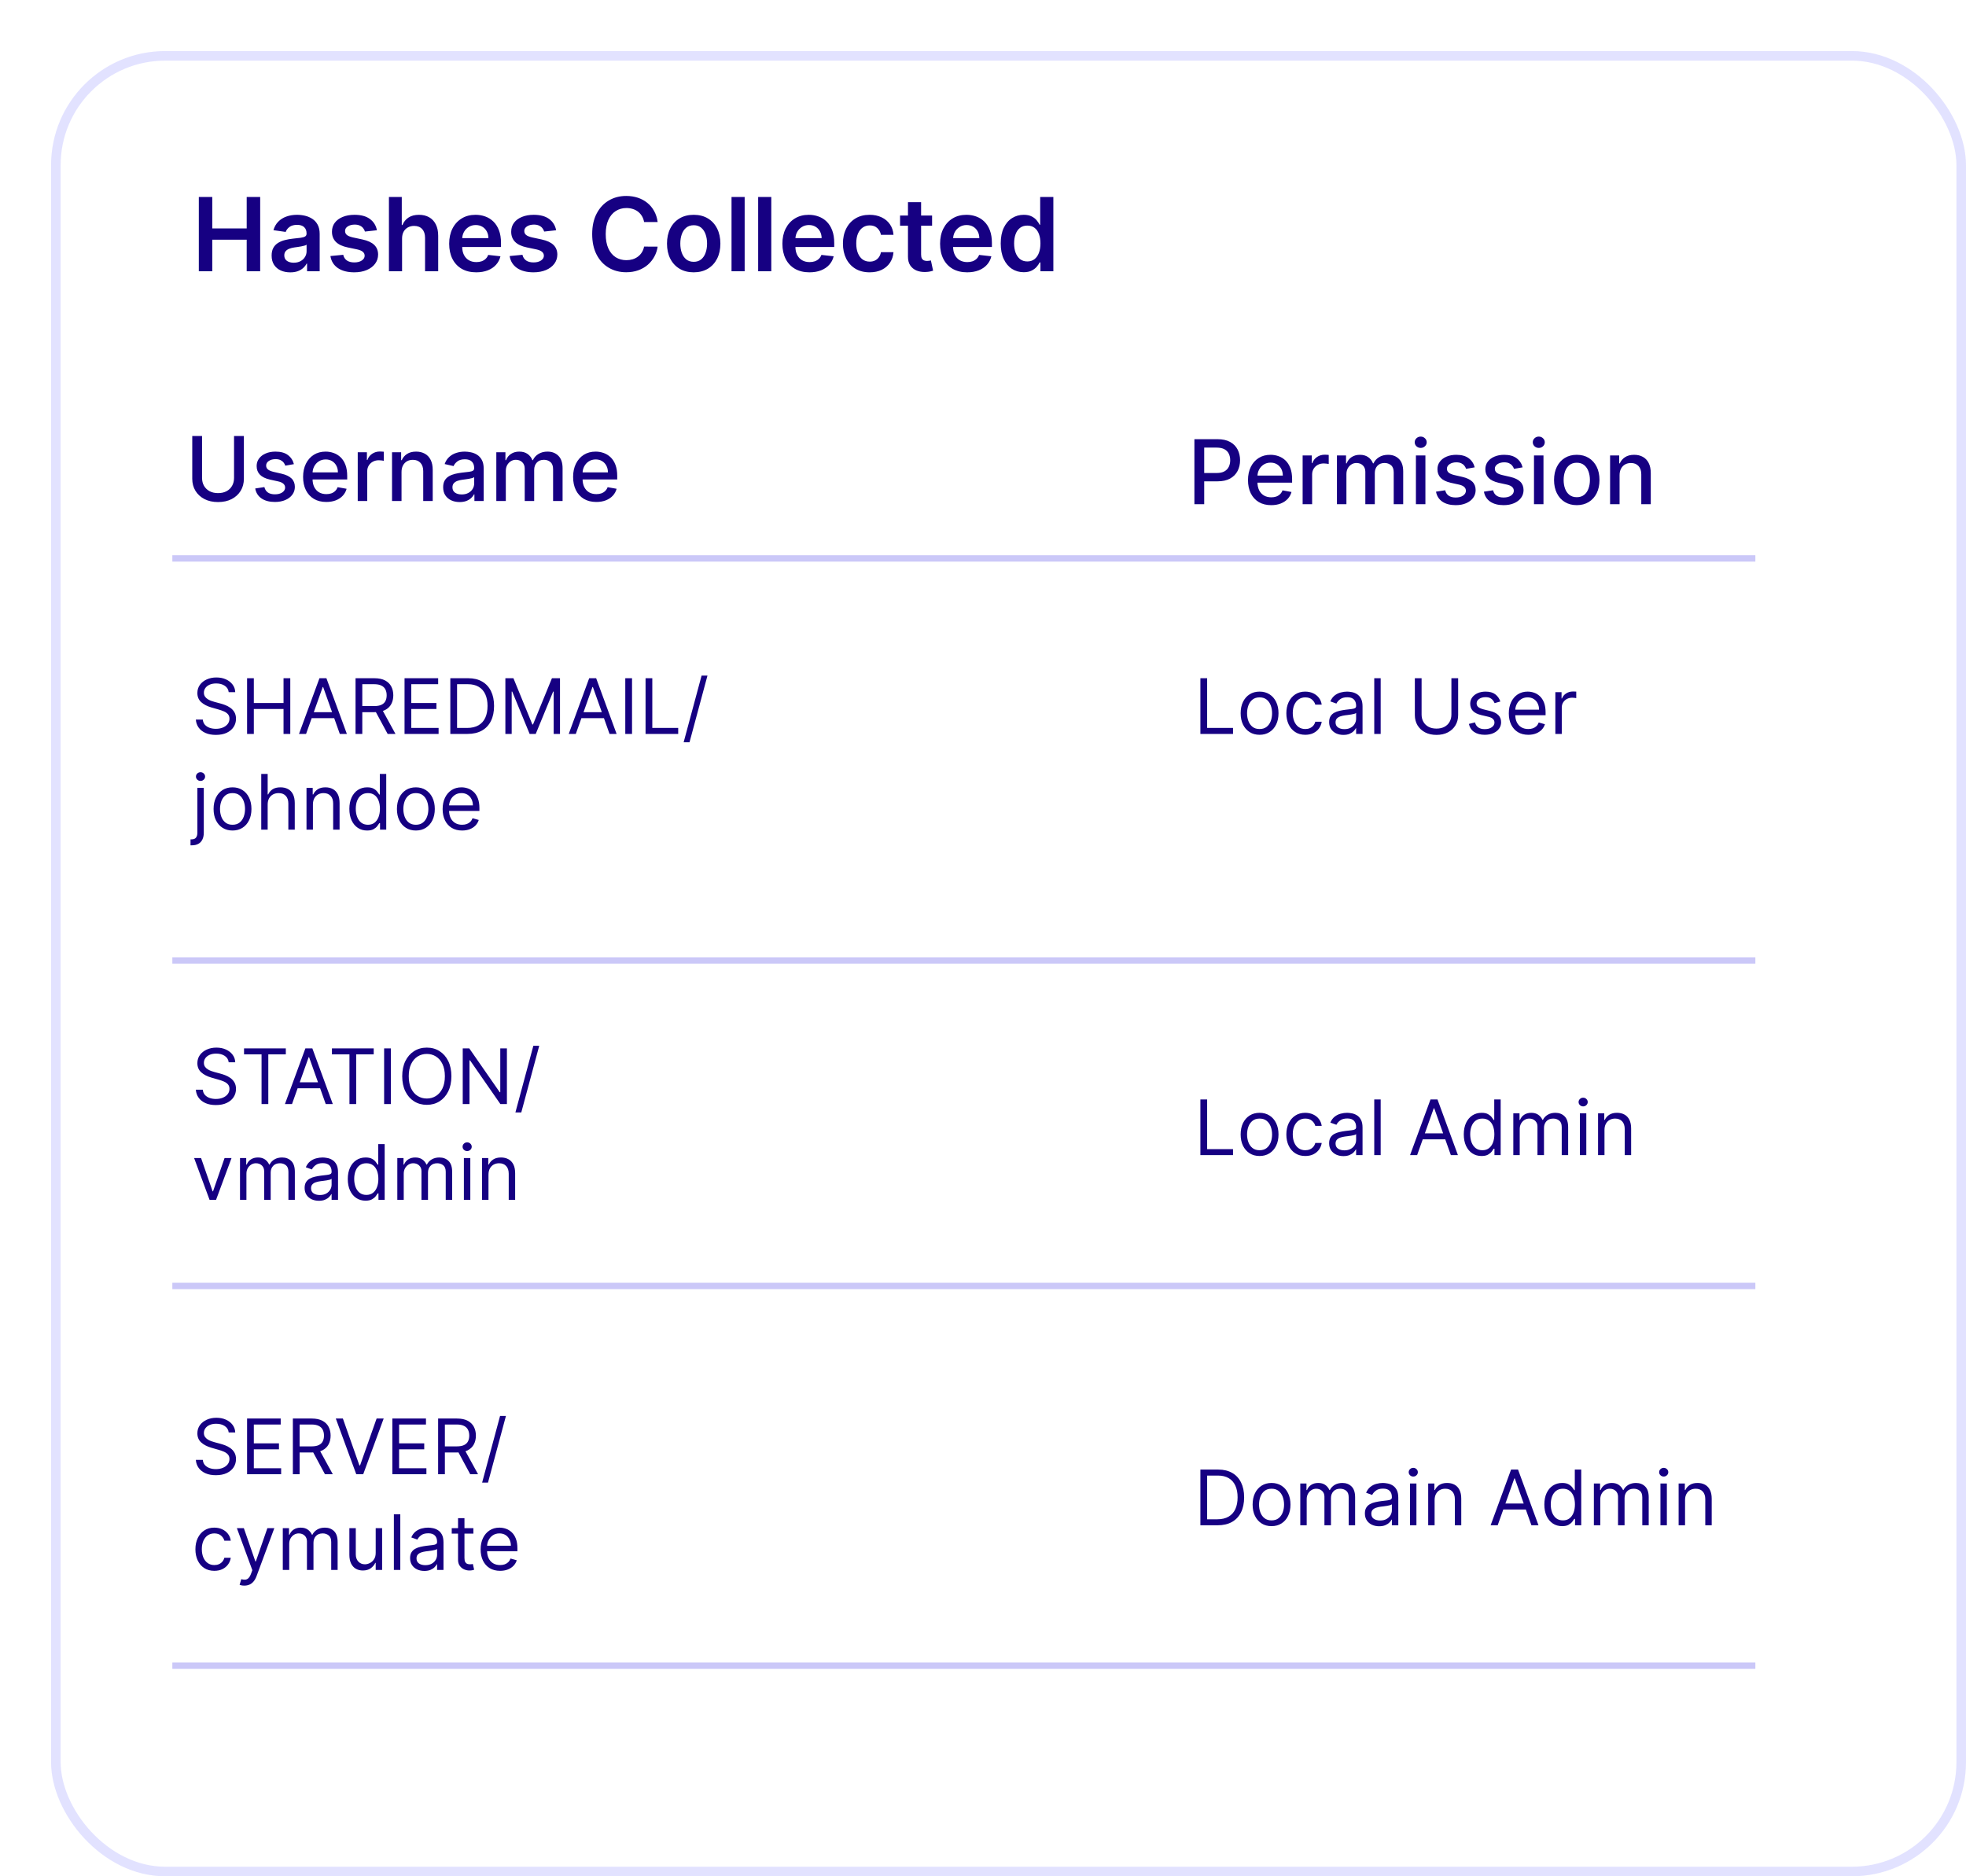 <svg width="308" height="294" viewBox="0 0 308 294" fill="none" xmlns="http://www.w3.org/2000/svg">
<g filter="url(#filter0_d_4014_79382)">
<rect width="300" height="286" rx="17.882" fill="white"/>
<rect x="0.75" y="0.75" width="298.5" height="284.5" rx="17.132" stroke="#E2E2FF" stroke-width="1.5"/>
<path d="M23.148 34.5V22.864H25.256V27.79H30.648V22.864H32.761V34.5H30.648V29.557H25.256V34.5H23.148ZM37.474 34.676C36.921 34.676 36.423 34.578 35.98 34.381C35.541 34.18 35.192 33.885 34.935 33.494C34.681 33.104 34.554 32.623 34.554 32.051C34.554 31.559 34.645 31.151 34.827 30.829C35.008 30.508 35.257 30.25 35.571 30.057C35.885 29.864 36.24 29.718 36.633 29.619C37.031 29.517 37.442 29.443 37.867 29.398C38.378 29.345 38.793 29.297 39.111 29.256C39.429 29.21 39.66 29.142 39.804 29.051C39.952 28.956 40.026 28.811 40.026 28.614V28.579C40.026 28.151 39.899 27.82 39.645 27.585C39.391 27.35 39.026 27.233 38.548 27.233C38.044 27.233 37.645 27.343 37.349 27.562C37.058 27.782 36.861 28.042 36.758 28.341L34.838 28.068C34.99 27.538 35.24 27.095 35.588 26.739C35.937 26.379 36.363 26.11 36.867 25.932C37.37 25.75 37.927 25.659 38.537 25.659C38.957 25.659 39.376 25.708 39.793 25.807C40.209 25.905 40.59 26.068 40.935 26.296C41.279 26.519 41.556 26.824 41.764 27.21C41.976 27.597 42.082 28.079 42.082 28.659V34.5H40.105V33.301H40.037C39.912 33.544 39.736 33.771 39.508 33.983C39.285 34.191 39.003 34.36 38.662 34.489C38.325 34.614 37.929 34.676 37.474 34.676ZM38.008 33.165C38.421 33.165 38.779 33.083 39.082 32.92C39.385 32.754 39.618 32.534 39.781 32.261C39.948 31.989 40.031 31.691 40.031 31.369V30.341C39.967 30.394 39.857 30.443 39.702 30.489C39.55 30.534 39.38 30.574 39.19 30.608C39.001 30.642 38.813 30.672 38.628 30.699C38.442 30.725 38.281 30.748 38.145 30.767C37.838 30.809 37.563 30.877 37.321 30.972C37.079 31.066 36.887 31.199 36.747 31.369C36.607 31.536 36.537 31.752 36.537 32.017C36.537 32.396 36.675 32.682 36.952 32.875C37.228 33.068 37.581 33.165 38.008 33.165ZM51.048 28.079L49.173 28.284C49.12 28.095 49.028 27.917 48.895 27.75C48.766 27.583 48.592 27.449 48.372 27.347C48.153 27.244 47.883 27.193 47.565 27.193C47.137 27.193 46.778 27.286 46.486 27.472C46.198 27.657 46.056 27.898 46.06 28.193C46.056 28.447 46.149 28.653 46.338 28.812C46.531 28.972 46.849 29.102 47.293 29.204L48.781 29.523C49.607 29.701 50.221 29.983 50.622 30.369C51.028 30.756 51.232 31.261 51.236 31.886C51.232 32.436 51.071 32.92 50.753 33.341C50.438 33.758 50.001 34.083 49.44 34.318C48.88 34.553 48.236 34.67 47.508 34.67C46.44 34.67 45.581 34.447 44.929 34C44.278 33.549 43.889 32.922 43.764 32.119L45.77 31.926C45.861 32.32 46.054 32.617 46.349 32.818C46.645 33.019 47.029 33.119 47.503 33.119C47.992 33.119 48.383 33.019 48.679 32.818C48.978 32.617 49.128 32.369 49.128 32.074C49.128 31.824 49.031 31.617 48.838 31.454C48.649 31.292 48.353 31.167 47.952 31.079L46.463 30.767C45.626 30.593 45.007 30.299 44.605 29.886C44.204 29.47 44.005 28.943 44.008 28.307C44.005 27.769 44.151 27.303 44.446 26.909C44.745 26.511 45.16 26.204 45.69 25.989C46.224 25.769 46.84 25.659 47.537 25.659C48.56 25.659 49.365 25.877 49.952 26.312C50.543 26.748 50.908 27.337 51.048 28.079ZM54.989 29.386V34.5H52.932V22.864H54.943V27.256H55.045C55.25 26.763 55.566 26.375 55.994 26.091C56.426 25.803 56.975 25.659 57.642 25.659C58.248 25.659 58.776 25.786 59.227 26.04C59.678 26.294 60.026 26.665 60.273 27.153C60.523 27.642 60.648 28.239 60.648 28.943V34.5H58.591V29.261C58.591 28.674 58.439 28.218 58.136 27.892C57.837 27.562 57.417 27.398 56.875 27.398C56.511 27.398 56.186 27.477 55.898 27.636C55.614 27.792 55.39 28.017 55.227 28.312C55.068 28.608 54.989 28.966 54.989 29.386ZM66.608 34.67C65.733 34.67 64.977 34.489 64.341 34.125C63.708 33.758 63.222 33.239 62.881 32.568C62.54 31.894 62.369 31.1 62.369 30.188C62.369 29.29 62.54 28.502 62.881 27.824C63.225 27.142 63.706 26.612 64.324 26.233C64.941 25.85 65.667 25.659 66.5 25.659C67.038 25.659 67.546 25.746 68.023 25.921C68.504 26.091 68.928 26.356 69.296 26.716C69.667 27.076 69.958 27.534 70.171 28.091C70.383 28.644 70.489 29.303 70.489 30.068V30.699H63.335V29.312H68.517C68.513 28.919 68.428 28.568 68.261 28.261C68.095 27.951 67.862 27.706 67.562 27.528C67.267 27.35 66.922 27.261 66.528 27.261C66.108 27.261 65.739 27.364 65.421 27.568C65.102 27.769 64.854 28.034 64.676 28.364C64.502 28.689 64.413 29.047 64.409 29.438V30.648C64.409 31.155 64.502 31.591 64.688 31.954C64.873 32.314 65.133 32.591 65.466 32.784C65.799 32.974 66.189 33.068 66.636 33.068C66.936 33.068 67.206 33.026 67.449 32.943C67.691 32.856 67.901 32.729 68.079 32.562C68.258 32.396 68.392 32.189 68.483 31.943L70.403 32.159C70.282 32.667 70.051 33.11 69.71 33.489C69.373 33.864 68.941 34.155 68.415 34.364C67.888 34.568 67.286 34.67 66.608 34.67ZM79.126 28.079L77.251 28.284C77.198 28.095 77.106 27.917 76.973 27.75C76.844 27.583 76.67 27.449 76.45 27.347C76.231 27.244 75.962 27.193 75.644 27.193C75.215 27.193 74.856 27.286 74.564 27.472C74.276 27.657 74.134 27.898 74.138 28.193C74.134 28.447 74.227 28.653 74.416 28.812C74.609 28.972 74.928 29.102 75.371 29.204L76.859 29.523C77.685 29.701 78.299 29.983 78.7 30.369C79.106 30.756 79.31 31.261 79.314 31.886C79.31 32.436 79.149 32.92 78.831 33.341C78.517 33.758 78.079 34.083 77.519 34.318C76.958 34.553 76.314 34.67 75.587 34.67C74.519 34.67 73.659 34.447 73.007 34C72.356 33.549 71.967 32.922 71.842 32.119L73.848 31.926C73.939 32.32 74.132 32.617 74.428 32.818C74.723 33.019 75.108 33.119 75.581 33.119C76.07 33.119 76.462 33.019 76.757 32.818C77.056 32.617 77.206 32.369 77.206 32.074C77.206 31.824 77.109 31.617 76.916 31.454C76.727 31.292 76.431 31.167 76.03 31.079L74.541 30.767C73.704 30.593 73.085 30.299 72.683 29.886C72.282 29.47 72.083 28.943 72.087 28.307C72.083 27.769 72.229 27.303 72.524 26.909C72.823 26.511 73.238 26.204 73.769 25.989C74.303 25.769 74.918 25.659 75.615 25.659C76.638 25.659 77.443 25.877 78.03 26.312C78.621 26.748 78.986 27.337 79.126 28.079ZM95.03 26.79H92.905C92.844 26.441 92.733 26.133 92.57 25.864C92.407 25.591 92.204 25.36 91.962 25.171C91.719 24.981 91.443 24.839 91.132 24.744C90.825 24.646 90.494 24.597 90.138 24.597C89.505 24.597 88.945 24.756 88.456 25.074C87.967 25.388 87.585 25.85 87.308 26.46C87.032 27.066 86.894 27.807 86.894 28.682C86.894 29.572 87.032 30.322 87.308 30.932C87.588 31.538 87.971 31.996 88.456 32.307C88.945 32.614 89.503 32.767 90.132 32.767C90.481 32.767 90.806 32.722 91.109 32.631C91.416 32.536 91.691 32.398 91.933 32.216C92.18 32.034 92.386 31.811 92.553 31.546C92.723 31.28 92.84 30.977 92.905 30.636L95.03 30.648C94.95 31.201 94.778 31.72 94.513 32.205C94.251 32.689 93.909 33.117 93.484 33.489C93.06 33.856 92.564 34.144 91.996 34.352C91.428 34.557 90.797 34.659 90.104 34.659C89.081 34.659 88.168 34.422 87.365 33.949C86.562 33.475 85.93 32.792 85.467 31.898C85.005 31.004 84.774 29.932 84.774 28.682C84.774 27.428 85.007 26.356 85.473 25.466C85.939 24.572 86.573 23.888 87.376 23.415C88.18 22.941 89.088 22.704 90.104 22.704C90.751 22.704 91.354 22.796 91.91 22.977C92.467 23.159 92.963 23.426 93.399 23.778C93.835 24.127 94.193 24.555 94.473 25.062C94.757 25.566 94.943 26.142 95.03 26.79ZM100.676 34.67C99.824 34.67 99.085 34.483 98.46 34.108C97.835 33.733 97.35 33.208 97.006 32.534C96.665 31.86 96.494 31.072 96.494 30.171C96.494 29.269 96.665 28.479 97.006 27.801C97.35 27.123 97.835 26.597 98.46 26.222C99.085 25.847 99.824 25.659 100.676 25.659C101.528 25.659 102.267 25.847 102.892 26.222C103.517 26.597 104 27.123 104.341 27.801C104.686 28.479 104.858 29.269 104.858 30.171C104.858 31.072 104.686 31.86 104.341 32.534C104 33.208 103.517 33.733 102.892 34.108C102.267 34.483 101.528 34.67 100.676 34.67ZM100.688 33.023C101.15 33.023 101.536 32.896 101.847 32.642C102.157 32.385 102.388 32.04 102.54 31.608C102.695 31.176 102.773 30.695 102.773 30.165C102.773 29.631 102.695 29.148 102.54 28.716C102.388 28.28 102.157 27.934 101.847 27.676C101.536 27.419 101.15 27.29 100.688 27.29C100.214 27.29 99.82 27.419 99.506 27.676C99.195 27.934 98.962 28.28 98.807 28.716C98.655 29.148 98.579 29.631 98.579 30.165C98.579 30.695 98.655 31.176 98.807 31.608C98.962 32.04 99.195 32.385 99.506 32.642C99.82 32.896 100.214 33.023 100.688 33.023ZM108.661 22.864V34.5H106.604V22.864H108.661ZM112.832 22.864V34.5H110.776V22.864H112.832ZM118.811 34.67C117.936 34.67 117.18 34.489 116.544 34.125C115.911 33.758 115.425 33.239 115.084 32.568C114.743 31.894 114.572 31.1 114.572 30.188C114.572 29.29 114.743 28.502 115.084 27.824C115.429 27.142 115.91 26.612 116.527 26.233C117.144 25.85 117.87 25.659 118.703 25.659C119.241 25.659 119.749 25.746 120.226 25.921C120.707 26.091 121.131 26.356 121.499 26.716C121.87 27.076 122.161 27.534 122.374 28.091C122.586 28.644 122.692 29.303 122.692 30.068V30.699H115.538V29.312H120.72C120.716 28.919 120.631 28.568 120.464 28.261C120.298 27.951 120.065 27.706 119.766 27.528C119.47 27.35 119.125 27.261 118.732 27.261C118.311 27.261 117.942 27.364 117.624 27.568C117.305 27.769 117.057 28.034 116.879 28.364C116.705 28.689 116.616 29.047 116.612 29.438V30.648C116.612 31.155 116.705 31.591 116.891 31.954C117.076 32.314 117.336 32.591 117.669 32.784C118.002 32.974 118.393 33.068 118.839 33.068C119.139 33.068 119.41 33.026 119.652 32.943C119.894 32.856 120.105 32.729 120.283 32.562C120.461 32.396 120.595 32.189 120.686 31.943L122.607 32.159C122.485 32.667 122.254 33.11 121.913 33.489C121.576 33.864 121.144 34.155 120.618 34.364C120.091 34.568 119.489 34.67 118.811 34.67ZM128.239 34.67C127.367 34.67 126.619 34.479 125.994 34.097C125.373 33.714 124.894 33.186 124.557 32.511C124.223 31.833 124.057 31.053 124.057 30.171C124.057 29.284 124.227 28.502 124.568 27.824C124.909 27.142 125.39 26.612 126.011 26.233C126.636 25.85 127.375 25.659 128.227 25.659C128.936 25.659 129.563 25.79 130.108 26.051C130.657 26.309 131.095 26.674 131.42 27.148C131.746 27.617 131.932 28.167 131.977 28.796H130.011C129.932 28.375 129.742 28.025 129.443 27.744C129.148 27.46 128.752 27.318 128.256 27.318C127.835 27.318 127.466 27.432 127.148 27.659C126.83 27.883 126.581 28.204 126.403 28.625C126.229 29.046 126.142 29.549 126.142 30.136C126.142 30.731 126.229 31.242 126.403 31.671C126.578 32.095 126.822 32.422 127.136 32.653C127.455 32.881 127.828 32.994 128.256 32.994C128.559 32.994 128.83 32.938 129.068 32.824C129.311 32.706 129.513 32.538 129.676 32.318C129.839 32.099 129.951 31.831 130.011 31.517H131.977C131.928 32.135 131.746 32.682 131.432 33.159C131.117 33.633 130.689 34.004 130.148 34.273C129.606 34.538 128.97 34.67 128.239 34.67ZM138.024 25.773V27.364H133.007V25.773H138.024ZM134.246 23.682H136.303V31.875C136.303 32.151 136.344 32.364 136.428 32.511C136.515 32.655 136.628 32.754 136.768 32.807C136.909 32.86 137.064 32.886 137.234 32.886C137.363 32.886 137.481 32.877 137.587 32.858C137.696 32.839 137.78 32.822 137.837 32.807L138.183 34.415C138.073 34.453 137.916 34.494 137.712 34.54C137.511 34.585 137.265 34.612 136.973 34.619C136.458 34.635 135.994 34.557 135.581 34.386C135.168 34.212 134.84 33.943 134.598 33.58C134.359 33.216 134.242 32.761 134.246 32.216V23.682ZM143.514 34.67C142.639 34.67 141.884 34.489 141.247 34.125C140.615 33.758 140.128 33.239 139.787 32.568C139.446 31.894 139.276 31.1 139.276 30.188C139.276 29.29 139.446 28.502 139.787 27.824C140.132 27.142 140.613 26.612 141.23 26.233C141.848 25.85 142.573 25.659 143.406 25.659C143.944 25.659 144.452 25.746 144.929 25.921C145.41 26.091 145.834 26.356 146.202 26.716C146.573 27.076 146.865 27.534 147.077 28.091C147.289 28.644 147.395 29.303 147.395 30.068V30.699H140.241V29.312H145.423C145.42 28.919 145.334 28.568 145.168 28.261C145.001 27.951 144.768 27.706 144.469 27.528C144.173 27.35 143.829 27.261 143.435 27.261C143.014 27.261 142.645 27.364 142.327 27.568C142.009 27.769 141.76 28.034 141.582 28.364C141.408 28.689 141.319 29.047 141.315 29.438V30.648C141.315 31.155 141.408 31.591 141.594 31.954C141.779 32.314 142.039 32.591 142.372 32.784C142.705 32.974 143.096 33.068 143.543 33.068C143.842 33.068 144.113 33.026 144.355 32.943C144.598 32.856 144.808 32.729 144.986 32.562C145.164 32.396 145.298 32.189 145.389 31.943L147.31 32.159C147.188 32.667 146.957 33.11 146.616 33.489C146.279 33.864 145.848 34.155 145.321 34.364C144.795 34.568 144.192 34.67 143.514 34.67ZM152.374 34.653C151.688 34.653 151.074 34.477 150.533 34.125C149.991 33.773 149.563 33.261 149.249 32.591C148.934 31.921 148.777 31.106 148.777 30.148C148.777 29.178 148.936 28.36 149.254 27.693C149.576 27.023 150.01 26.517 150.555 26.176C151.101 25.831 151.709 25.659 152.379 25.659C152.891 25.659 153.311 25.746 153.641 25.921C153.97 26.091 154.232 26.297 154.425 26.54C154.618 26.778 154.768 27.004 154.874 27.216H154.959V22.864H157.021V34.5H154.999V33.125H154.874C154.768 33.337 154.614 33.562 154.413 33.801C154.213 34.036 153.947 34.237 153.618 34.403C153.288 34.57 152.874 34.653 152.374 34.653ZM152.947 32.966C153.383 32.966 153.754 32.849 154.061 32.614C154.368 32.375 154.601 32.044 154.76 31.619C154.919 31.195 154.999 30.701 154.999 30.136C154.999 29.572 154.919 29.081 154.76 28.665C154.605 28.248 154.374 27.924 154.067 27.693C153.764 27.462 153.391 27.347 152.947 27.347C152.489 27.347 152.107 27.466 151.8 27.704C151.493 27.943 151.262 28.273 151.107 28.693C150.951 29.114 150.874 29.595 150.874 30.136C150.874 30.682 150.951 31.169 151.107 31.597C151.266 32.021 151.499 32.356 151.805 32.602C152.116 32.845 152.497 32.966 152.947 32.966Z" fill="#160082"/>
<path d="M28.666 60.318H30.207V67.015C30.207 67.728 30.04 68.359 29.705 68.909C29.37 69.456 28.9 69.887 28.293 70.202C27.687 70.513 26.976 70.669 26.16 70.669C25.349 70.669 24.639 70.513 24.033 70.202C23.426 69.887 22.956 69.456 22.621 68.909C22.286 68.359 22.119 67.728 22.119 67.015V60.318H23.655V66.891C23.655 67.351 23.756 67.761 23.958 68.119C24.164 68.477 24.454 68.758 24.828 68.964C25.203 69.166 25.647 69.267 26.16 69.267C26.678 69.267 27.123 69.166 27.498 68.964C27.876 68.758 28.164 68.477 28.363 68.119C28.565 67.761 28.666 67.351 28.666 66.891V60.318ZM38.044 64.728L36.697 64.967C36.64 64.794 36.551 64.63 36.428 64.474C36.309 64.319 36.146 64.191 35.941 64.092C35.735 63.992 35.478 63.943 35.17 63.943C34.749 63.943 34.398 64.037 34.116 64.226C33.835 64.412 33.694 64.652 33.694 64.947C33.694 65.202 33.788 65.407 33.977 65.563C34.166 65.719 34.471 65.847 34.892 65.946L36.105 66.224C36.808 66.387 37.331 66.637 37.676 66.975C38.021 67.313 38.193 67.752 38.193 68.293C38.193 68.75 38.06 69.158 37.795 69.516C37.533 69.87 37.167 70.149 36.697 70.351C36.229 70.553 35.687 70.654 35.071 70.654C34.216 70.654 33.518 70.472 32.978 70.107C32.438 69.739 32.106 69.217 31.983 68.541L33.42 68.322C33.51 68.697 33.694 68.98 33.972 69.173C34.251 69.362 34.614 69.456 35.061 69.456C35.548 69.456 35.938 69.355 36.229 69.153C36.521 68.947 36.667 68.697 36.667 68.402C36.667 68.163 36.577 67.963 36.398 67.8C36.223 67.638 35.953 67.515 35.588 67.433L34.295 67.149C33.583 66.987 33.056 66.728 32.714 66.374C32.376 66.019 32.207 65.57 32.207 65.026C32.207 64.576 32.333 64.181 32.585 63.843C32.837 63.505 33.185 63.242 33.629 63.053C34.073 62.86 34.582 62.764 35.155 62.764C35.981 62.764 36.63 62.943 37.104 63.301C37.578 63.656 37.891 64.131 38.044 64.728ZM43.119 70.654C42.366 70.654 41.718 70.493 41.175 70.172C40.635 69.847 40.217 69.391 39.922 68.805C39.63 68.215 39.484 67.524 39.484 66.731C39.484 65.949 39.63 65.26 39.922 64.663C40.217 64.067 40.628 63.601 41.155 63.266C41.685 62.932 42.305 62.764 43.014 62.764C43.445 62.764 43.863 62.836 44.267 62.978C44.671 63.12 45.034 63.344 45.356 63.649C45.677 63.954 45.931 64.35 46.117 64.837C46.302 65.321 46.395 65.91 46.395 66.602V67.129H40.325V66.016H44.938C44.938 65.624 44.859 65.278 44.7 64.977C44.541 64.672 44.317 64.431 44.028 64.256C43.743 64.08 43.409 63.992 43.024 63.992C42.606 63.992 42.242 64.095 41.93 64.3C41.622 64.503 41.383 64.768 41.215 65.096C41.049 65.421 40.966 65.774 40.966 66.155V67.025C40.966 67.535 41.055 67.969 41.234 68.327C41.417 68.685 41.67 68.959 41.995 69.148C42.32 69.333 42.699 69.426 43.133 69.426C43.415 69.426 43.672 69.386 43.904 69.307C44.136 69.224 44.337 69.101 44.506 68.939C44.675 68.776 44.804 68.576 44.894 68.337L46.3 68.591C46.188 69.005 45.986 69.368 45.694 69.68C45.406 69.988 45.043 70.228 44.605 70.401C44.171 70.57 43.675 70.654 43.119 70.654ZM48.044 70.5V62.864H49.481V64.077H49.56C49.7 63.666 49.945 63.343 50.296 63.107C50.651 62.869 51.052 62.749 51.499 62.749C51.592 62.749 51.702 62.753 51.828 62.759C51.957 62.766 52.058 62.774 52.131 62.784V64.206C52.071 64.189 51.965 64.171 51.813 64.151C51.66 64.128 51.508 64.117 51.355 64.117C51.004 64.117 50.691 64.191 50.416 64.34C50.144 64.486 49.928 64.69 49.769 64.952C49.61 65.21 49.531 65.505 49.531 65.837V70.5H48.044ZM54.904 65.966V70.5H53.417V62.864H54.844V64.106H54.939C55.114 63.702 55.389 63.377 55.764 63.132C56.142 62.887 56.617 62.764 57.191 62.764C57.711 62.764 58.167 62.874 58.558 63.092C58.949 63.308 59.252 63.629 59.468 64.057C59.683 64.484 59.791 65.013 59.791 65.643V70.5H58.304V65.822C58.304 65.268 58.16 64.836 57.872 64.524C57.584 64.209 57.187 64.052 56.684 64.052C56.339 64.052 56.032 64.126 55.764 64.276C55.499 64.425 55.288 64.644 55.133 64.932C54.98 65.217 54.904 65.562 54.904 65.966ZM64.007 70.669C63.523 70.669 63.085 70.579 62.694 70.401C62.303 70.218 61.993 69.955 61.765 69.61C61.539 69.265 61.426 68.843 61.426 68.342C61.426 67.912 61.509 67.557 61.675 67.278C61.841 67 62.065 66.78 62.346 66.617C62.628 66.455 62.943 66.332 63.291 66.249C63.639 66.166 63.993 66.103 64.355 66.06C64.812 66.007 65.183 65.964 65.468 65.931C65.753 65.895 65.961 65.837 66.09 65.757C66.219 65.678 66.284 65.548 66.284 65.369V65.335C66.284 64.9 66.161 64.564 65.916 64.325C65.674 64.087 65.313 63.967 64.832 63.967C64.332 63.967 63.937 64.078 63.649 64.3C63.364 64.519 63.166 64.763 63.057 65.031L61.66 64.713C61.826 64.249 62.068 63.874 62.386 63.59C62.708 63.301 63.077 63.092 63.495 62.963C63.912 62.831 64.351 62.764 64.812 62.764C65.117 62.764 65.44 62.801 65.782 62.874C66.126 62.943 66.448 63.072 66.746 63.261C67.048 63.45 67.295 63.72 67.487 64.072C67.679 64.42 67.775 64.872 67.775 65.429V70.5H66.323V69.456H66.264C66.168 69.648 66.024 69.837 65.831 70.023C65.639 70.208 65.392 70.362 65.091 70.485C64.789 70.608 64.428 70.669 64.007 70.669ZM64.33 69.476C64.741 69.476 65.092 69.395 65.384 69.232C65.679 69.07 65.903 68.858 66.055 68.596C66.211 68.331 66.289 68.047 66.289 67.746V66.761C66.236 66.814 66.133 66.864 65.981 66.91C65.831 66.954 65.661 66.992 65.468 67.025C65.276 67.055 65.089 67.083 64.907 67.109C64.724 67.133 64.572 67.153 64.449 67.169C64.161 67.206 63.897 67.267 63.659 67.353C63.423 67.439 63.234 67.563 63.092 67.726C62.953 67.885 62.883 68.097 62.883 68.362C62.883 68.73 63.019 69.008 63.291 69.197C63.563 69.383 63.909 69.476 64.33 69.476ZM69.755 70.5V62.864H71.182V64.106H71.276C71.436 63.686 71.696 63.358 72.057 63.122C72.418 62.883 72.851 62.764 73.355 62.764C73.865 62.764 74.293 62.883 74.637 63.122C74.985 63.361 75.242 63.689 75.408 64.106H75.487C75.67 63.699 75.96 63.374 76.357 63.132C76.755 62.887 77.229 62.764 77.779 62.764C78.472 62.764 79.037 62.981 79.475 63.416C79.915 63.85 80.136 64.504 80.136 65.379V70.5H78.649V65.519C78.649 65.001 78.508 64.627 78.227 64.395C77.945 64.163 77.609 64.047 77.218 64.047C76.734 64.047 76.357 64.196 76.089 64.494C75.82 64.789 75.686 65.169 75.686 65.633V70.5H74.205V65.424C74.205 65.01 74.076 64.677 73.817 64.425C73.558 64.173 73.222 64.047 72.808 64.047C72.526 64.047 72.266 64.121 72.027 64.271C71.792 64.416 71.601 64.62 71.455 64.882C71.313 65.144 71.242 65.447 71.242 65.792V70.5H69.755ZM85.419 70.654C84.667 70.654 84.019 70.493 83.475 70.172C82.935 69.847 82.518 69.391 82.223 68.805C81.931 68.215 81.785 67.524 81.785 66.731C81.785 65.949 81.931 65.26 82.223 64.663C82.518 64.067 82.929 63.601 83.456 63.266C83.986 62.932 84.606 62.764 85.315 62.764C85.746 62.764 86.163 62.836 86.568 62.978C86.972 63.12 87.335 63.344 87.657 63.649C87.978 63.954 88.232 64.35 88.417 64.837C88.603 65.321 88.696 65.91 88.696 66.602V67.129H82.625V66.016H87.239C87.239 65.624 87.159 65.278 87 64.977C86.841 64.672 86.618 64.431 86.329 64.256C86.044 64.08 85.709 63.992 85.325 63.992C84.907 63.992 84.543 64.095 84.231 64.3C83.923 64.503 83.684 64.768 83.515 65.096C83.35 65.421 83.267 65.774 83.267 66.155V67.025C83.267 67.535 83.356 67.969 83.535 68.327C83.717 68.685 83.971 68.959 84.296 69.148C84.621 69.333 85 69.426 85.434 69.426C85.716 69.426 85.973 69.386 86.205 69.307C86.437 69.224 86.637 69.101 86.806 68.939C86.975 68.776 87.105 68.576 87.194 68.337L88.601 68.591C88.489 69.005 88.286 69.368 87.995 69.68C87.706 69.988 87.343 70.228 86.906 70.401C86.472 70.57 85.976 70.654 85.419 70.654Z" fill="#160082"/>
<path d="M179.119 71V60.818H182.748C183.54 60.818 184.196 60.962 184.717 61.251C185.237 61.539 185.626 61.934 185.885 62.434C186.143 62.931 186.273 63.491 186.273 64.114C186.273 64.741 186.142 65.304 185.88 65.805C185.621 66.302 185.23 66.696 184.707 66.988C184.186 67.276 183.532 67.421 182.743 67.421H180.247V66.118H182.604C183.104 66.118 183.51 66.032 183.822 65.859C184.133 65.684 184.362 65.445 184.508 65.144C184.654 64.842 184.727 64.499 184.727 64.114C184.727 63.73 184.654 63.389 184.508 63.09C184.362 62.792 184.132 62.558 183.817 62.389C183.505 62.22 183.094 62.136 182.584 62.136H180.655V71H179.119ZM191.15 71.154C190.397 71.154 189.75 70.993 189.206 70.672C188.666 70.347 188.248 69.891 187.953 69.305C187.661 68.715 187.516 68.024 187.516 67.231C187.516 66.449 187.661 65.76 187.953 65.163C188.248 64.567 188.659 64.101 189.186 63.766C189.716 63.432 190.336 63.264 191.045 63.264C191.476 63.264 191.894 63.336 192.298 63.478C192.703 63.62 193.066 63.844 193.387 64.149C193.709 64.454 193.962 64.85 194.148 65.337C194.333 65.821 194.426 66.41 194.426 67.102V67.629H188.356V66.516H192.969C192.969 66.124 192.89 65.778 192.731 65.477C192.572 65.172 192.348 64.931 192.06 64.756C191.775 64.58 191.44 64.492 191.055 64.492C190.638 64.492 190.273 64.595 189.962 64.8C189.653 65.003 189.415 65.268 189.246 65.596C189.08 65.921 188.997 66.274 188.997 66.655V67.525C188.997 68.035 189.087 68.469 189.266 68.827C189.448 69.185 189.701 69.459 190.026 69.648C190.351 69.833 190.731 69.926 191.165 69.926C191.446 69.926 191.703 69.886 191.935 69.807C192.167 69.724 192.368 69.601 192.537 69.439C192.706 69.276 192.835 69.076 192.925 68.837L194.332 69.091C194.219 69.505 194.017 69.868 193.725 70.18C193.437 70.488 193.074 70.728 192.636 70.901C192.202 71.07 191.707 71.154 191.15 71.154ZM196.075 71V63.364H197.512V64.577H197.592C197.731 64.166 197.976 63.843 198.328 63.607C198.682 63.369 199.083 63.249 199.531 63.249C199.624 63.249 199.733 63.253 199.859 63.259C199.988 63.266 200.089 63.274 200.162 63.284V64.706C200.102 64.689 199.996 64.671 199.844 64.651C199.691 64.628 199.539 64.617 199.387 64.617C199.035 64.617 198.722 64.691 198.447 64.84C198.175 64.986 197.96 65.19 197.801 65.452C197.642 65.71 197.562 66.005 197.562 66.337V71H196.075ZM201.449 71V63.364H202.875V64.606H202.97C203.129 64.186 203.389 63.858 203.75 63.622C204.112 63.383 204.544 63.264 205.048 63.264C205.558 63.264 205.986 63.383 206.331 63.622C206.679 63.861 206.935 64.189 207.101 64.606H207.181C207.363 64.199 207.653 63.874 208.051 63.632C208.449 63.387 208.922 63.264 209.473 63.264C210.165 63.264 210.73 63.481 211.168 63.916C211.609 64.35 211.829 65.004 211.829 65.879V71H210.343V66.019C210.343 65.501 210.202 65.127 209.92 64.895C209.638 64.663 209.302 64.547 208.911 64.547C208.427 64.547 208.051 64.696 207.782 64.994C207.514 65.289 207.38 65.669 207.38 66.133V71H205.898V65.924C205.898 65.51 205.769 65.177 205.51 64.925C205.252 64.673 204.915 64.547 204.501 64.547C204.219 64.547 203.959 64.621 203.721 64.771C203.485 64.916 203.295 65.12 203.149 65.382C203.006 65.644 202.935 65.947 202.935 66.292V71H201.449ZM213.822 71V63.364H215.308V71H213.822ZM214.572 62.185C214.314 62.185 214.092 62.099 213.906 61.927C213.724 61.751 213.633 61.542 213.633 61.3C213.633 61.055 213.724 60.846 213.906 60.674C214.092 60.498 214.314 60.41 214.572 60.41C214.831 60.41 215.051 60.498 215.233 60.674C215.419 60.846 215.512 61.055 215.512 61.3C215.512 61.542 215.419 61.751 215.233 61.927C215.051 62.099 214.831 62.185 214.572 62.185ZM223.03 65.228L221.683 65.467C221.627 65.294 221.537 65.13 221.414 64.974C221.295 64.819 221.133 64.691 220.927 64.592C220.722 64.492 220.465 64.442 220.157 64.442C219.736 64.442 219.384 64.537 219.103 64.726C218.821 64.912 218.68 65.152 218.68 65.447C218.68 65.702 218.775 65.907 218.963 66.063C219.152 66.219 219.457 66.347 219.878 66.446L221.091 66.724C221.794 66.887 222.318 67.137 222.662 67.475C223.007 67.813 223.179 68.252 223.179 68.793C223.179 69.25 223.047 69.658 222.782 70.016C222.52 70.37 222.154 70.649 221.683 70.851C221.216 71.053 220.674 71.154 220.057 71.154C219.202 71.154 218.504 70.972 217.964 70.607C217.424 70.239 217.092 69.717 216.97 69.041L218.407 68.822C218.496 69.197 218.68 69.48 218.958 69.673C219.237 69.862 219.6 69.956 220.047 69.956C220.534 69.956 220.924 69.855 221.216 69.653C221.507 69.447 221.653 69.197 221.653 68.902C221.653 68.663 221.564 68.463 221.385 68.3C221.209 68.138 220.939 68.015 220.574 67.933L219.282 67.649C218.569 67.487 218.042 67.228 217.701 66.874C217.363 66.519 217.194 66.07 217.194 65.526C217.194 65.076 217.319 64.681 217.571 64.343C217.823 64.005 218.171 63.742 218.615 63.553C219.06 63.36 219.568 63.264 220.142 63.264C220.967 63.264 221.617 63.443 222.091 63.801C222.565 64.156 222.878 64.631 223.03 65.228ZM230.536 65.228L229.189 65.467C229.132 65.294 229.043 65.13 228.92 64.974C228.801 64.819 228.639 64.691 228.433 64.592C228.228 64.492 227.971 64.442 227.662 64.442C227.242 64.442 226.89 64.537 226.608 64.726C226.327 64.912 226.186 65.152 226.186 65.447C226.186 65.702 226.28 65.907 226.469 66.063C226.658 66.219 226.963 66.347 227.384 66.446L228.597 66.724C229.3 66.887 229.823 67.137 230.168 67.475C230.513 67.813 230.685 68.252 230.685 68.793C230.685 69.25 230.553 69.658 230.287 70.016C230.026 70.37 229.659 70.649 229.189 70.851C228.721 71.053 228.18 71.154 227.563 71.154C226.708 71.154 226.01 70.972 225.47 70.607C224.93 70.239 224.598 69.717 224.476 69.041L225.912 68.822C226.002 69.197 226.186 69.48 226.464 69.673C226.743 69.862 227.106 69.956 227.553 69.956C228.04 69.956 228.43 69.855 228.721 69.653C229.013 69.447 229.159 69.197 229.159 68.902C229.159 68.663 229.069 68.463 228.89 68.3C228.715 68.138 228.445 68.015 228.08 67.933L226.787 67.649C226.075 67.487 225.548 67.228 225.206 66.874C224.868 66.519 224.699 66.07 224.699 65.526C224.699 65.076 224.825 64.681 225.077 64.343C225.329 64.005 225.677 63.742 226.121 63.553C226.565 63.36 227.074 63.264 227.648 63.264C228.473 63.264 229.122 63.443 229.596 63.801C230.07 64.156 230.384 64.631 230.536 65.228ZM232.32 71V63.364H233.806V71H232.32ZM233.07 62.185C232.812 62.185 232.59 62.099 232.404 61.927C232.222 61.751 232.131 61.542 232.131 61.3C232.131 61.055 232.222 60.846 232.404 60.674C232.59 60.498 232.812 60.41 233.07 60.41C233.329 60.41 233.549 60.498 233.732 60.674C233.917 60.846 234.01 61.055 234.01 61.3C234.01 61.542 233.917 61.751 233.732 61.927C233.549 62.099 233.329 62.185 233.07 62.185ZM239.023 71.154C238.307 71.154 237.682 70.99 237.148 70.662C236.615 70.334 236.2 69.875 235.905 69.285C235.61 68.695 235.463 68.005 235.463 67.217C235.463 66.424 235.61 65.732 235.905 65.138C236.2 64.545 236.615 64.085 237.148 63.756C237.682 63.428 238.307 63.264 239.023 63.264C239.738 63.264 240.363 63.428 240.897 63.756C241.43 64.085 241.845 64.545 242.14 65.138C242.435 65.732 242.582 66.424 242.582 67.217C242.582 68.005 242.435 68.695 242.14 69.285C241.845 69.875 241.43 70.334 240.897 70.662C240.363 70.99 239.738 71.154 239.023 71.154ZM239.028 69.906C239.492 69.906 239.876 69.784 240.181 69.538C240.486 69.293 240.711 68.967 240.857 68.559C241.006 68.151 241.081 67.702 241.081 67.212C241.081 66.724 241.006 66.277 240.857 65.869C240.711 65.458 240.486 65.129 240.181 64.88C239.876 64.631 239.492 64.507 239.028 64.507C238.56 64.507 238.172 64.631 237.864 64.88C237.559 65.129 237.332 65.458 237.183 65.869C237.037 66.277 236.964 66.724 236.964 67.212C236.964 67.702 237.037 68.151 237.183 68.559C237.332 68.967 237.559 69.293 237.864 69.538C238.172 69.784 238.56 69.906 239.028 69.906ZM245.728 66.466V71H244.241V63.364H245.668V64.606H245.763C245.938 64.202 246.214 63.877 246.588 63.632C246.966 63.387 247.442 63.264 248.015 63.264C248.535 63.264 248.991 63.374 249.382 63.592C249.773 63.808 250.076 64.129 250.292 64.557C250.507 64.984 250.615 65.513 250.615 66.143V71H249.129V66.322C249.129 65.768 248.984 65.336 248.696 65.024C248.408 64.709 248.012 64.552 247.508 64.552C247.163 64.552 246.857 64.626 246.588 64.776C246.323 64.925 246.112 65.144 245.957 65.432C245.804 65.717 245.728 66.062 245.728 66.466Z" fill="#160082"/>
<path d="M27.829 100.455C27.778 100.023 27.571 99.688 27.207 99.449C26.844 99.21 26.398 99.091 25.869 99.091C25.483 99.091 25.145 99.153 24.855 99.278C24.568 99.403 24.344 99.575 24.182 99.794C24.023 100.013 23.943 100.261 23.943 100.54C23.943 100.773 23.999 100.973 24.109 101.141C24.223 101.305 24.368 101.443 24.544 101.554C24.72 101.662 24.905 101.751 25.098 101.822C25.291 101.891 25.469 101.946 25.631 101.989L26.517 102.227C26.744 102.287 26.997 102.369 27.276 102.474C27.557 102.58 27.825 102.723 28.081 102.905C28.34 103.084 28.553 103.314 28.72 103.595C28.888 103.876 28.972 104.222 28.972 104.631C28.972 105.102 28.848 105.528 28.601 105.909C28.357 106.29 27.999 106.592 27.527 106.817C27.058 107.041 26.489 107.153 25.818 107.153C25.193 107.153 24.652 107.053 24.195 106.851C23.74 106.649 23.382 106.368 23.121 106.007C22.862 105.646 22.716 105.227 22.682 104.75H23.773C23.801 105.08 23.912 105.352 24.105 105.568C24.301 105.781 24.548 105.94 24.847 106.045C25.148 106.148 25.472 106.199 25.818 106.199C26.222 106.199 26.584 106.134 26.905 106.003C27.226 105.869 27.48 105.685 27.668 105.449C27.855 105.21 27.949 104.932 27.949 104.614C27.949 104.324 27.868 104.088 27.706 103.906C27.544 103.724 27.331 103.577 27.067 103.463C26.803 103.349 26.517 103.25 26.21 103.165L25.136 102.858C24.454 102.662 23.915 102.382 23.517 102.018C23.119 101.655 22.921 101.179 22.921 100.591C22.921 100.102 23.053 99.676 23.317 99.312C23.584 98.946 23.942 98.662 24.391 98.46C24.842 98.256 25.347 98.153 25.903 98.153C26.466 98.153 26.966 98.254 27.403 98.456C27.841 98.655 28.188 98.928 28.443 99.274C28.702 99.621 28.838 100.014 28.852 100.455H27.829ZM30.709 107V98.273H31.766V102.159H36.419V98.273H37.476V107H36.419V103.097H31.766V107H30.709ZM39.95 107H38.842L42.047 98.273H43.137L46.342 107H45.234L42.626 99.653H42.558L39.95 107ZM40.359 103.591H44.825V104.528H40.359V103.591ZM47.701 107V98.273H50.65C51.332 98.273 51.892 98.389 52.329 98.622C52.767 98.852 53.091 99.169 53.301 99.572C53.511 99.976 53.616 100.435 53.616 100.949C53.616 101.463 53.511 101.919 53.301 102.317C53.091 102.714 52.768 103.027 52.334 103.254C51.899 103.479 51.343 103.591 50.667 103.591H48.281V102.636H50.633C51.099 102.636 51.474 102.568 51.758 102.432C52.045 102.295 52.252 102.102 52.38 101.852C52.511 101.599 52.576 101.298 52.576 100.949C52.576 100.599 52.511 100.294 52.38 100.033C52.25 99.771 52.041 99.57 51.754 99.428C51.467 99.283 51.088 99.21 50.616 99.21H48.758V107H47.701ZM51.809 103.08L53.957 107H52.73L50.616 103.08H51.809ZM55.377 107V98.273H60.644V99.21H56.434V102.159H60.371V103.097H56.434V106.062H60.712V107H55.377ZM65.242 107H62.549V98.273H65.362C66.208 98.273 66.933 98.447 67.535 98.797C68.137 99.144 68.599 99.642 68.92 100.293C69.241 100.94 69.401 101.716 69.401 102.619C69.401 103.528 69.239 104.311 68.915 104.967C68.592 105.621 68.12 106.124 67.501 106.476C66.881 106.825 66.129 107 65.242 107ZM63.606 106.062H65.174C65.896 106.062 66.494 105.923 66.968 105.645C67.442 105.366 67.796 104.97 68.029 104.456C68.262 103.942 68.379 103.33 68.379 102.619C68.379 101.915 68.263 101.308 68.033 100.8C67.803 100.288 67.46 99.896 67.002 99.624C66.545 99.348 65.975 99.21 65.293 99.21H63.606V106.062ZM71.174 98.273H72.435L75.401 105.517H75.504L78.469 98.273H79.731V107H78.742V100.369H78.657L75.93 107H74.975L72.248 100.369H72.163V107H71.174V98.273ZM82.208 107H81.1L84.304 98.273H85.395L88.6 107H87.492L84.884 99.653H84.816L82.208 107ZM82.617 103.591H87.083V104.528H82.617V103.591ZM91.016 98.273V107H89.959V98.273H91.016ZM93.135 107V98.273H94.192V106.062H98.249V107H93.135ZM102.834 97.864L100.021 108.312H99.101L101.913 97.864H102.834ZM22.921 115.455H23.926V122.477C23.926 122.881 23.857 123.23 23.717 123.526C23.581 123.821 23.374 124.05 23.095 124.212C22.82 124.374 22.472 124.455 22.051 124.455C22.017 124.455 21.983 124.455 21.949 124.455C21.915 124.455 21.881 124.455 21.847 124.455V123.517C21.881 123.517 21.912 123.517 21.94 123.517C21.969 123.517 22 123.517 22.034 123.517C22.341 123.517 22.565 123.426 22.707 123.244C22.849 123.065 22.921 122.81 22.921 122.477V115.455ZM23.415 114.364C23.219 114.364 23.05 114.297 22.908 114.163C22.768 114.03 22.699 113.869 22.699 113.682C22.699 113.494 22.768 113.334 22.908 113.2C23.05 113.067 23.219 113 23.415 113C23.611 113 23.778 113.067 23.918 113.2C24.06 113.334 24.131 113.494 24.131 113.682C24.131 113.869 24.06 114.03 23.918 114.163C23.778 114.297 23.611 114.364 23.415 114.364ZM28.427 122.136C27.836 122.136 27.318 121.996 26.872 121.714C26.429 121.433 26.082 121.04 25.832 120.534C25.585 120.028 25.461 119.437 25.461 118.761C25.461 118.08 25.585 117.484 25.832 116.976C26.082 116.467 26.429 116.072 26.872 115.791C27.318 115.51 27.836 115.369 28.427 115.369C29.018 115.369 29.535 115.51 29.978 115.791C30.424 116.072 30.771 116.467 31.018 116.976C31.268 117.484 31.393 118.08 31.393 118.761C31.393 119.437 31.268 120.028 31.018 120.534C30.771 121.04 30.424 121.433 29.978 121.714C29.535 121.996 29.018 122.136 28.427 122.136ZM28.427 121.233C28.876 121.233 29.245 121.118 29.535 120.888C29.825 120.658 30.039 120.355 30.179 119.98C30.318 119.605 30.387 119.199 30.387 118.761C30.387 118.324 30.318 117.916 30.179 117.538C30.039 117.161 29.825 116.855 29.535 116.622C29.245 116.389 28.876 116.273 28.427 116.273C27.978 116.273 27.609 116.389 27.319 116.622C27.029 116.855 26.815 117.161 26.676 117.538C26.537 117.916 26.467 118.324 26.467 118.761C26.467 119.199 26.537 119.605 26.676 119.98C26.815 120.355 27.029 120.658 27.319 120.888C27.609 121.118 27.978 121.233 28.427 121.233ZM33.934 118.062V122H32.928V113.273H33.934V116.477H34.019C34.173 116.139 34.403 115.871 34.709 115.672C35.019 115.47 35.431 115.369 35.945 115.369C36.391 115.369 36.782 115.459 37.117 115.638C37.452 115.814 37.712 116.085 37.897 116.452C38.084 116.815 38.178 117.278 38.178 117.841V122H37.173V117.909C37.173 117.389 37.038 116.987 36.768 116.703C36.501 116.416 36.13 116.273 35.656 116.273C35.326 116.273 35.031 116.342 34.769 116.482C34.511 116.621 34.306 116.824 34.156 117.091C34.008 117.358 33.934 117.682 33.934 118.062ZM41.024 118.062V122H40.018V115.455H40.99V116.477H41.075C41.228 116.145 41.461 115.878 41.774 115.676C42.086 115.472 42.49 115.369 42.984 115.369C43.427 115.369 43.815 115.46 44.147 115.642C44.48 115.821 44.738 116.094 44.923 116.46C45.108 116.824 45.2 117.284 45.2 117.841V122H44.194V117.909C44.194 117.395 44.061 116.994 43.794 116.707C43.527 116.418 43.16 116.273 42.694 116.273C42.373 116.273 42.086 116.342 41.834 116.482C41.584 116.621 41.386 116.824 41.241 117.091C41.096 117.358 41.024 117.682 41.024 118.062ZM49.509 122.136C48.964 122.136 48.482 121.999 48.065 121.723C47.647 121.445 47.32 121.053 47.084 120.547C46.849 120.038 46.731 119.438 46.731 118.744C46.731 118.057 46.849 117.46 47.084 116.955C47.32 116.449 47.648 116.058 48.069 115.783C48.489 115.507 48.975 115.369 49.526 115.369C49.952 115.369 50.289 115.44 50.536 115.582C50.786 115.722 50.977 115.881 51.107 116.06C51.241 116.236 51.344 116.381 51.418 116.494H51.504V113.273H52.509V122H51.538V120.994H51.418C51.344 121.114 51.239 121.264 51.103 121.446C50.967 121.625 50.772 121.786 50.519 121.928C50.266 122.067 49.93 122.136 49.509 122.136ZM49.646 121.233C50.049 121.233 50.39 121.128 50.668 120.918C50.947 120.705 51.158 120.411 51.303 120.036C51.448 119.658 51.521 119.222 51.521 118.727C51.521 118.239 51.45 117.811 51.307 117.445C51.166 117.075 50.955 116.788 50.677 116.584C50.398 116.376 50.055 116.273 49.646 116.273C49.219 116.273 48.864 116.382 48.58 116.601C48.299 116.817 48.087 117.111 47.945 117.483C47.806 117.852 47.736 118.267 47.736 118.727C47.736 119.193 47.807 119.616 47.95 119.997C48.094 120.375 48.307 120.676 48.589 120.901C48.873 121.122 49.225 121.233 49.646 121.233ZM57.15 122.136C56.559 122.136 56.041 121.996 55.594 121.714C55.151 121.433 54.805 121.04 54.555 120.534C54.307 120.028 54.184 119.437 54.184 118.761C54.184 118.08 54.307 117.484 54.555 116.976C54.805 116.467 55.151 116.072 55.594 115.791C56.041 115.51 56.559 115.369 57.15 115.369C57.741 115.369 58.258 115.51 58.701 115.791C59.147 116.072 59.494 116.467 59.741 116.976C59.991 117.484 60.116 118.08 60.116 118.761C60.116 119.437 59.991 120.028 59.741 120.534C59.494 121.04 59.147 121.433 58.701 121.714C58.258 121.996 57.741 122.136 57.15 122.136ZM57.15 121.233C57.599 121.233 57.968 121.118 58.258 120.888C58.548 120.658 58.762 120.355 58.901 119.98C59.041 119.605 59.11 119.199 59.11 118.761C59.11 118.324 59.041 117.916 58.901 117.538C58.762 117.161 58.548 116.855 58.258 116.622C57.968 116.389 57.599 116.273 57.15 116.273C56.701 116.273 56.332 116.389 56.042 116.622C55.752 116.855 55.538 117.161 55.398 117.538C55.259 117.916 55.19 118.324 55.19 118.761C55.19 119.199 55.259 119.605 55.398 119.98C55.538 120.355 55.752 120.658 56.042 120.888C56.332 121.118 56.701 121.233 57.15 121.233ZM64.395 122.136C63.765 122.136 63.221 121.997 62.763 121.719C62.309 121.438 61.958 121.045 61.711 120.543C61.466 120.037 61.344 119.449 61.344 118.778C61.344 118.108 61.466 117.517 61.711 117.006C61.958 116.491 62.301 116.091 62.742 115.804C63.185 115.514 63.702 115.369 64.293 115.369C64.634 115.369 64.971 115.426 65.303 115.54C65.635 115.653 65.938 115.838 66.211 116.094C66.483 116.347 66.701 116.682 66.863 117.099C67.025 117.517 67.106 118.031 67.106 118.642V119.068H62.06V118.199H66.083C66.083 117.83 66.009 117.5 65.861 117.21C65.716 116.92 65.509 116.692 65.239 116.524C64.972 116.357 64.657 116.273 64.293 116.273C63.892 116.273 63.546 116.372 63.253 116.571C62.963 116.767 62.74 117.023 62.584 117.338C62.428 117.653 62.35 117.991 62.35 118.352V118.932C62.35 119.426 62.435 119.845 62.605 120.189C62.779 120.53 63.019 120.79 63.326 120.969C63.633 121.145 63.989 121.233 64.395 121.233C64.659 121.233 64.898 121.196 65.111 121.122C65.327 121.045 65.513 120.932 65.669 120.781C65.826 120.628 65.946 120.437 66.032 120.21L67.003 120.483C66.901 120.812 66.729 121.102 66.488 121.352C66.246 121.599 65.948 121.793 65.593 121.932C65.238 122.068 64.838 122.136 64.395 122.136Z" fill="#160082"/>
<path d="M180.057 107V98.273H181.114V106.062H185.17V107H180.057ZM189.33 107.136C188.739 107.136 188.22 106.996 187.774 106.714C187.331 106.433 186.984 106.04 186.734 105.534C186.487 105.028 186.364 104.437 186.364 103.761C186.364 103.08 186.487 102.484 186.734 101.976C186.984 101.467 187.331 101.072 187.774 100.791C188.22 100.51 188.739 100.369 189.33 100.369C189.92 100.369 190.438 100.51 190.881 100.791C191.327 101.072 191.673 101.467 191.92 101.976C192.17 102.484 192.295 103.08 192.295 103.761C192.295 104.437 192.17 105.028 191.92 105.534C191.673 106.04 191.327 106.433 190.881 106.714C190.438 106.996 189.92 107.136 189.33 107.136ZM189.33 106.233C189.778 106.233 190.148 106.118 190.438 105.888C190.727 105.658 190.942 105.355 191.081 104.98C191.22 104.605 191.29 104.199 191.29 103.761C191.29 103.324 191.22 102.916 191.081 102.538C190.942 102.161 190.727 101.855 190.438 101.622C190.148 101.389 189.778 101.273 189.33 101.273C188.881 101.273 188.511 101.389 188.222 101.622C187.932 101.855 187.717 102.161 187.578 102.538C187.439 102.916 187.369 103.324 187.369 103.761C187.369 104.199 187.439 104.605 187.578 104.98C187.717 105.355 187.932 105.658 188.222 105.888C188.511 106.118 188.881 106.233 189.33 106.233ZM196.49 107.136C195.876 107.136 195.348 106.991 194.904 106.702C194.461 106.412 194.12 106.013 193.882 105.504C193.643 104.996 193.524 104.415 193.524 103.761C193.524 103.097 193.646 102.51 193.89 102.001C194.137 101.49 194.481 101.091 194.922 100.804C195.365 100.514 195.882 100.369 196.473 100.369C196.933 100.369 197.348 100.455 197.717 100.625C198.086 100.795 198.389 101.034 198.625 101.341C198.86 101.648 199.007 102.006 199.064 102.415H198.058C197.981 102.116 197.811 101.852 197.547 101.622C197.285 101.389 196.933 101.273 196.49 101.273C196.098 101.273 195.754 101.375 195.458 101.58C195.166 101.781 194.937 102.067 194.772 102.436C194.61 102.803 194.529 103.233 194.529 103.727C194.529 104.233 194.609 104.673 194.768 105.048C194.93 105.423 195.157 105.714 195.45 105.922C195.745 106.129 196.092 106.233 196.49 106.233C196.751 106.233 196.988 106.188 197.201 106.097C197.414 106.006 197.595 105.875 197.743 105.705C197.89 105.534 197.995 105.33 198.058 105.091H199.064C199.007 105.477 198.866 105.825 198.642 106.135C198.42 106.442 198.126 106.686 197.76 106.868C197.396 107.047 196.973 107.136 196.49 107.136ZM202.46 107.153C202.045 107.153 201.669 107.075 201.331 106.919C200.993 106.76 200.724 106.531 200.525 106.233C200.326 105.932 200.227 105.568 200.227 105.142C200.227 104.767 200.301 104.463 200.449 104.23C200.596 103.994 200.794 103.81 201.041 103.676C201.288 103.543 201.561 103.443 201.859 103.378C202.16 103.31 202.463 103.256 202.767 103.216C203.164 103.165 203.487 103.126 203.734 103.101C203.984 103.072 204.166 103.026 204.279 102.96C204.396 102.895 204.454 102.781 204.454 102.619V102.585C204.454 102.165 204.339 101.838 204.109 101.605C203.882 101.372 203.537 101.256 203.074 101.256C202.593 101.256 202.217 101.361 201.944 101.571C201.672 101.781 201.48 102.006 201.369 102.244L200.414 101.903C200.585 101.506 200.812 101.196 201.096 100.974C201.383 100.75 201.696 100.594 202.034 100.506C202.375 100.415 202.71 100.369 203.039 100.369C203.25 100.369 203.491 100.395 203.764 100.446C204.039 100.494 204.305 100.595 204.561 100.749C204.819 100.902 205.034 101.134 205.204 101.443C205.375 101.753 205.46 102.168 205.46 102.688V107H204.454V106.114H204.403C204.335 106.256 204.221 106.408 204.062 106.57C203.903 106.732 203.691 106.869 203.427 106.983C203.163 107.097 202.841 107.153 202.46 107.153ZM202.613 106.25C203.011 106.25 203.346 106.172 203.619 106.016C203.895 105.859 204.102 105.658 204.241 105.411C204.383 105.163 204.454 104.903 204.454 104.631V103.71C204.412 103.761 204.318 103.808 204.173 103.851C204.031 103.891 203.866 103.926 203.679 103.957C203.494 103.986 203.314 104.011 203.137 104.034C202.964 104.054 202.824 104.071 202.716 104.085C202.454 104.119 202.21 104.175 201.983 104.251C201.758 104.325 201.576 104.437 201.437 104.588C201.301 104.736 201.233 104.937 201.233 105.193C201.233 105.543 201.362 105.807 201.62 105.986C201.882 106.162 202.213 106.25 202.613 106.25ZM208.301 98.273V107H207.295V98.273H208.301ZM219.382 98.273H220.439V104.051C220.439 104.648 220.298 105.18 220.017 105.649C219.738 106.115 219.345 106.483 218.836 106.753C218.328 107.02 217.731 107.153 217.047 107.153C216.362 107.153 215.765 107.02 215.257 106.753C214.748 106.483 214.353 106.115 214.072 105.649C213.794 105.18 213.654 104.648 213.654 104.051V98.273H214.711V103.966C214.711 104.392 214.805 104.771 214.993 105.104C215.18 105.433 215.447 105.693 215.794 105.884C216.143 106.071 216.561 106.165 217.047 106.165C217.532 106.165 217.95 106.071 218.299 105.884C218.649 105.693 218.916 105.433 219.1 105.104C219.288 104.771 219.382 104.392 219.382 103.966V98.273ZM227.049 101.92L226.146 102.176C226.089 102.026 226.005 101.879 225.894 101.737C225.786 101.592 225.638 101.473 225.451 101.379C225.263 101.286 225.023 101.239 224.731 101.239C224.33 101.239 223.996 101.331 223.729 101.516C223.465 101.697 223.333 101.929 223.333 102.21C223.333 102.46 223.424 102.658 223.606 102.803C223.788 102.947 224.072 103.068 224.458 103.165L225.43 103.403C226.015 103.545 226.451 103.763 226.738 104.055C227.025 104.345 227.168 104.719 227.168 105.176C227.168 105.551 227.06 105.886 226.844 106.182C226.631 106.477 226.333 106.71 225.95 106.881C225.566 107.051 225.12 107.136 224.612 107.136C223.944 107.136 223.391 106.991 222.954 106.702C222.516 106.412 222.239 105.989 222.123 105.432L223.077 105.193C223.168 105.545 223.34 105.81 223.593 105.986C223.849 106.162 224.183 106.25 224.594 106.25C225.063 106.25 225.435 106.151 225.711 105.952C225.989 105.75 226.129 105.509 226.129 105.227C226.129 105 226.049 104.81 225.89 104.656C225.731 104.5 225.487 104.384 225.157 104.307L224.066 104.051C223.467 103.909 223.026 103.689 222.745 103.391C222.467 103.089 222.327 102.713 222.327 102.261C222.327 101.892 222.431 101.565 222.638 101.281C222.849 100.997 223.134 100.774 223.495 100.612C223.859 100.45 224.271 100.369 224.731 100.369C225.379 100.369 225.887 100.511 226.256 100.795C226.629 101.08 226.893 101.455 227.049 101.92ZM231.426 107.136C230.796 107.136 230.252 106.997 229.794 106.719C229.34 106.438 228.989 106.045 228.742 105.543C228.498 105.037 228.375 104.449 228.375 103.778C228.375 103.108 228.498 102.517 228.742 102.006C228.989 101.491 229.333 101.091 229.773 100.804C230.216 100.514 230.733 100.369 231.324 100.369C231.665 100.369 232.002 100.426 232.334 100.54C232.667 100.653 232.969 100.838 233.242 101.094C233.515 101.347 233.732 101.682 233.894 102.099C234.056 102.517 234.137 103.031 234.137 103.642V104.068H229.091V103.199H233.114C233.114 102.83 233.04 102.5 232.892 102.21C232.748 101.92 232.54 101.692 232.27 101.524C232.003 101.357 231.688 101.273 231.324 101.273C230.924 101.273 230.577 101.372 230.284 101.571C229.995 101.767 229.772 102.023 229.615 102.338C229.459 102.653 229.381 102.991 229.381 103.352V103.932C229.381 104.426 229.466 104.845 229.637 105.189C229.81 105.53 230.05 105.79 230.357 105.969C230.664 106.145 231.02 106.233 231.426 106.233C231.691 106.233 231.929 106.196 232.142 106.122C232.358 106.045 232.544 105.932 232.701 105.781C232.857 105.628 232.978 105.437 233.063 105.21L234.034 105.483C233.932 105.812 233.76 106.102 233.519 106.352C233.277 106.599 232.979 106.793 232.624 106.932C232.269 107.068 231.87 107.136 231.426 107.136ZM235.667 107V100.455H236.638V101.443H236.706C236.826 101.119 237.042 100.857 237.354 100.655C237.667 100.453 238.019 100.352 238.411 100.352C238.485 100.352 238.577 100.354 238.688 100.357C238.799 100.359 238.882 100.364 238.939 100.369V101.392C238.905 101.384 238.827 101.371 238.705 101.354C238.586 101.334 238.459 101.324 238.326 101.324C238.007 101.324 237.723 101.391 237.473 101.524C237.226 101.655 237.03 101.837 236.885 102.07C236.743 102.3 236.672 102.562 236.672 102.858V107H235.667Z" fill="#160082"/>
<path d="M27.829 158.455C27.778 158.023 27.571 157.688 27.207 157.449C26.844 157.21 26.398 157.091 25.869 157.091C25.483 157.091 25.145 157.153 24.855 157.278C24.568 157.403 24.344 157.575 24.182 157.794C24.023 158.013 23.943 158.261 23.943 158.54C23.943 158.773 23.999 158.973 24.109 159.141C24.223 159.305 24.368 159.443 24.544 159.554C24.72 159.662 24.905 159.751 25.098 159.822C25.291 159.891 25.469 159.946 25.631 159.989L26.517 160.227C26.744 160.287 26.997 160.369 27.276 160.474C27.557 160.58 27.825 160.723 28.081 160.905C28.34 161.084 28.553 161.314 28.72 161.595C28.888 161.876 28.972 162.222 28.972 162.631C28.972 163.102 28.848 163.528 28.601 163.909C28.357 164.29 27.999 164.592 27.527 164.817C27.058 165.041 26.489 165.153 25.818 165.153C25.193 165.153 24.652 165.053 24.195 164.851C23.74 164.649 23.382 164.368 23.121 164.007C22.862 163.646 22.716 163.227 22.682 162.75H23.773C23.801 163.08 23.912 163.352 24.105 163.568C24.301 163.781 24.548 163.94 24.847 164.045C25.148 164.148 25.472 164.199 25.818 164.199C26.222 164.199 26.584 164.134 26.905 164.003C27.226 163.869 27.48 163.685 27.668 163.449C27.855 163.21 27.949 162.932 27.949 162.614C27.949 162.324 27.868 162.088 27.706 161.906C27.544 161.724 27.331 161.577 27.067 161.463C26.803 161.349 26.517 161.25 26.21 161.165L25.136 160.858C24.454 160.662 23.915 160.382 23.517 160.018C23.119 159.655 22.921 159.179 22.921 158.591C22.921 158.102 23.053 157.676 23.317 157.312C23.584 156.946 23.942 156.662 24.391 156.46C24.842 156.256 25.347 156.153 25.903 156.153C26.466 156.153 26.966 156.254 27.403 156.456C27.841 156.655 28.188 156.928 28.443 157.274C28.702 157.621 28.838 158.014 28.852 158.455H27.829ZM30.232 157.21V156.273H36.777V157.21H34.033V165H32.976V157.21H30.232ZM37.747 165H36.639L39.843 156.273H40.934L44.139 165H43.031L40.423 157.653H40.355L37.747 165ZM38.156 161.591H42.622V162.528H38.156V161.591ZM44.001 157.21V156.273H50.547V157.21H47.803V165H46.746V157.21H44.001ZM53.235 156.273V165H52.178V156.273H53.235ZM62.717 160.636C62.717 161.557 62.551 162.352 62.219 163.023C61.886 163.693 61.43 164.21 60.851 164.574C60.271 164.938 59.609 165.119 58.865 165.119C58.121 165.119 57.459 164.938 56.879 164.574C56.3 164.21 55.844 163.693 55.511 163.023C55.179 162.352 55.013 161.557 55.013 160.636C55.013 159.716 55.179 158.92 55.511 158.25C55.844 157.58 56.3 157.062 56.879 156.699C57.459 156.335 58.121 156.153 58.865 156.153C59.609 156.153 60.271 156.335 60.851 156.699C61.43 157.062 61.886 157.58 62.219 158.25C62.551 158.92 62.717 159.716 62.717 160.636ZM61.695 160.636C61.695 159.881 61.568 159.243 61.315 158.723C61.065 158.203 60.726 157.81 60.297 157.543C59.871 157.276 59.394 157.142 58.865 157.142C58.337 157.142 57.858 157.276 57.429 157.543C57.003 157.81 56.663 158.203 56.41 158.723C56.16 159.243 56.035 159.881 56.035 160.636C56.035 161.392 56.16 162.03 56.41 162.55C56.663 163.07 57.003 163.463 57.429 163.73C57.858 163.997 58.337 164.131 58.865 164.131C59.394 164.131 59.871 163.997 60.297 163.73C60.726 163.463 61.065 163.07 61.315 162.55C61.568 162.03 61.695 161.392 61.695 160.636ZM71.415 156.273V165H70.392L65.636 158.148H65.551V165H64.494V156.273H65.517L70.29 163.142H70.375V156.273H71.415ZM76.478 155.864L73.666 166.312H72.745L75.558 155.864H76.478ZM28.273 173.455L25.852 180H24.829L22.409 173.455H23.5L25.307 178.67H25.375L27.182 173.455H28.273ZM29.6 180V173.455H30.572V174.477H30.657C30.793 174.128 31.014 173.857 31.317 173.663C31.621 173.467 31.986 173.369 32.413 173.369C32.844 173.369 33.204 173.467 33.491 173.663C33.781 173.857 34.006 174.128 34.168 174.477H34.236C34.404 174.139 34.656 173.871 34.991 173.672C35.326 173.47 35.728 173.369 36.197 173.369C36.782 173.369 37.261 173.553 37.633 173.919C38.005 174.283 38.191 174.849 38.191 175.619V180H37.185V175.619C37.185 175.136 37.053 174.791 36.789 174.584C36.525 174.376 36.214 174.273 35.856 174.273C35.396 174.273 35.039 174.412 34.786 174.69C34.533 174.966 34.407 175.315 34.407 175.739V180H33.384V175.517C33.384 175.145 33.264 174.845 33.022 174.618C32.781 174.388 32.469 174.273 32.089 174.273C31.827 174.273 31.583 174.342 31.356 174.482C31.131 174.621 30.95 174.814 30.81 175.061C30.674 175.305 30.606 175.588 30.606 175.909V180H29.6ZM41.956 180.153C41.541 180.153 41.165 180.075 40.827 179.919C40.489 179.76 40.22 179.531 40.021 179.233C39.822 178.932 39.723 178.568 39.723 178.142C39.723 177.767 39.797 177.463 39.945 177.23C40.092 176.994 40.29 176.81 40.537 176.676C40.784 176.543 41.057 176.443 41.355 176.378C41.656 176.31 41.959 176.256 42.263 176.216C42.66 176.165 42.983 176.126 43.23 176.101C43.48 176.072 43.662 176.026 43.776 175.96C43.892 175.895 43.95 175.781 43.95 175.619V175.585C43.95 175.165 43.835 174.838 43.605 174.605C43.378 174.372 43.033 174.256 42.57 174.256C42.09 174.256 41.713 174.361 41.44 174.571C41.168 174.781 40.976 175.006 40.865 175.244L39.91 174.903C40.081 174.506 40.308 174.196 40.592 173.974C40.879 173.75 41.192 173.594 41.53 173.506C41.871 173.415 42.206 173.369 42.535 173.369C42.746 173.369 42.987 173.395 43.26 173.446C43.535 173.494 43.801 173.595 44.057 173.749C44.315 173.902 44.53 174.134 44.7 174.443C44.871 174.753 44.956 175.168 44.956 175.688V180H43.95V179.114H43.899C43.831 179.256 43.717 179.408 43.558 179.57C43.399 179.732 43.188 179.869 42.923 179.983C42.659 180.097 42.337 180.153 41.956 180.153ZM42.109 179.25C42.507 179.25 42.842 179.172 43.115 179.016C43.391 178.859 43.598 178.658 43.737 178.411C43.879 178.163 43.95 177.903 43.95 177.631V176.71C43.908 176.761 43.814 176.808 43.669 176.851C43.527 176.891 43.362 176.926 43.175 176.957C42.99 176.986 42.81 177.011 42.633 177.034C42.46 177.054 42.32 177.071 42.212 177.085C41.95 177.119 41.706 177.175 41.479 177.251C41.254 177.325 41.072 177.437 40.933 177.588C40.797 177.736 40.729 177.937 40.729 178.193C40.729 178.543 40.858 178.807 41.117 178.986C41.378 179.162 41.709 179.25 42.109 179.25ZM49.263 180.136C48.718 180.136 48.236 179.999 47.819 179.723C47.401 179.445 47.074 179.053 46.838 178.547C46.603 178.038 46.485 177.438 46.485 176.744C46.485 176.057 46.603 175.46 46.838 174.955C47.074 174.449 47.402 174.058 47.823 173.783C48.243 173.507 48.729 173.369 49.28 173.369C49.706 173.369 50.043 173.44 50.29 173.582C50.54 173.722 50.73 173.881 50.861 174.06C50.995 174.236 51.098 174.381 51.172 174.494H51.258V171.273H52.263V180H51.291V178.994H51.172C51.098 179.114 50.993 179.264 50.857 179.446C50.721 179.625 50.526 179.786 50.273 179.928C50.02 180.067 49.684 180.136 49.263 180.136ZM49.4 179.233C49.803 179.233 50.144 179.128 50.422 178.918C50.701 178.705 50.912 178.411 51.057 178.036C51.202 177.658 51.275 177.222 51.275 176.727C51.275 176.239 51.203 175.811 51.061 175.445C50.919 175.075 50.709 174.788 50.431 174.584C50.152 174.376 49.809 174.273 49.4 174.273C48.973 174.273 48.618 174.382 48.334 174.601C48.053 174.817 47.841 175.111 47.699 175.483C47.56 175.852 47.49 176.267 47.49 176.727C47.49 177.193 47.561 177.616 47.703 177.997C47.848 178.375 48.061 178.676 48.343 178.901C48.627 179.122 48.979 179.233 49.4 179.233ZM54.245 180V173.455H55.216V174.477H55.301C55.438 174.128 55.658 173.857 55.962 173.663C56.266 173.467 56.631 173.369 57.057 173.369C57.489 173.369 57.848 173.467 58.135 173.663C58.425 173.857 58.651 174.128 58.813 174.477H58.881C59.049 174.139 59.3 173.871 59.635 173.672C59.971 173.47 60.373 173.369 60.841 173.369C61.426 173.369 61.905 173.553 62.277 173.919C62.65 174.283 62.836 174.849 62.836 175.619V180H61.83V175.619C61.83 175.136 61.698 174.791 61.434 174.584C61.169 174.376 60.858 174.273 60.5 174.273C60.04 174.273 59.684 174.412 59.431 174.69C59.178 174.966 59.051 175.315 59.051 175.739V180H58.029V175.517C58.029 175.145 57.908 174.845 57.666 174.618C57.425 174.388 57.114 174.273 56.733 174.273C56.472 174.273 56.228 174.342 56 174.482C55.776 174.621 55.594 174.814 55.455 175.061C55.319 175.305 55.25 175.588 55.25 175.909V180H54.245ZM64.674 180V173.455H65.68V180H64.674ZM65.186 172.364C64.99 172.364 64.821 172.297 64.679 172.163C64.539 172.03 64.47 171.869 64.47 171.682C64.47 171.494 64.539 171.334 64.679 171.2C64.821 171.067 64.99 171 65.186 171C65.382 171 65.549 171.067 65.689 171.2C65.831 171.334 65.902 171.494 65.902 171.682C65.902 171.869 65.831 172.03 65.689 172.163C65.549 172.297 65.382 172.364 65.186 172.364ZM68.528 176.062V180H67.522V173.455H68.494V174.477H68.579C68.732 174.145 68.965 173.878 69.278 173.676C69.59 173.472 69.994 173.369 70.488 173.369C70.931 173.369 71.319 173.46 71.651 173.642C71.984 173.821 72.242 174.094 72.427 174.46C72.612 174.824 72.704 175.284 72.704 175.841V180H71.698V175.909C71.698 175.395 71.565 174.994 71.298 174.707C71.031 174.418 70.664 174.273 70.198 174.273C69.877 174.273 69.59 174.342 69.337 174.482C69.087 174.621 68.89 174.824 68.745 175.091C68.6 175.358 68.528 175.682 68.528 176.062Z" fill="#160082"/>
<path d="M180.057 173V164.273H181.114V172.062H185.17V173H180.057ZM189.33 173.136C188.739 173.136 188.22 172.996 187.774 172.714C187.331 172.433 186.984 172.04 186.734 171.534C186.487 171.028 186.364 170.437 186.364 169.761C186.364 169.08 186.487 168.484 186.734 167.976C186.984 167.467 187.331 167.072 187.774 166.791C188.22 166.51 188.739 166.369 189.33 166.369C189.92 166.369 190.438 166.51 190.881 166.791C191.327 167.072 191.673 167.467 191.92 167.976C192.17 168.484 192.295 169.08 192.295 169.761C192.295 170.437 192.17 171.028 191.92 171.534C191.673 172.04 191.327 172.433 190.881 172.714C190.438 172.996 189.92 173.136 189.33 173.136ZM189.33 172.233C189.778 172.233 190.148 172.118 190.438 171.888C190.727 171.658 190.942 171.355 191.081 170.98C191.22 170.605 191.29 170.199 191.29 169.761C191.29 169.324 191.22 168.916 191.081 168.538C190.942 168.161 190.727 167.855 190.438 167.622C190.148 167.389 189.778 167.273 189.33 167.273C188.881 167.273 188.511 167.389 188.222 167.622C187.932 167.855 187.717 168.161 187.578 168.538C187.439 168.916 187.369 169.324 187.369 169.761C187.369 170.199 187.439 170.605 187.578 170.98C187.717 171.355 187.932 171.658 188.222 171.888C188.511 172.118 188.881 172.233 189.33 172.233ZM196.49 173.136C195.876 173.136 195.348 172.991 194.904 172.702C194.461 172.412 194.12 172.013 193.882 171.504C193.643 170.996 193.524 170.415 193.524 169.761C193.524 169.097 193.646 168.51 193.89 168.001C194.137 167.49 194.481 167.091 194.922 166.804C195.365 166.514 195.882 166.369 196.473 166.369C196.933 166.369 197.348 166.455 197.717 166.625C198.086 166.795 198.389 167.034 198.625 167.341C198.86 167.648 199.007 168.006 199.064 168.415H198.058C197.981 168.116 197.811 167.852 197.547 167.622C197.285 167.389 196.933 167.273 196.49 167.273C196.098 167.273 195.754 167.375 195.458 167.58C195.166 167.781 194.937 168.067 194.772 168.436C194.61 168.803 194.529 169.233 194.529 169.727C194.529 170.233 194.609 170.673 194.768 171.048C194.93 171.423 195.157 171.714 195.45 171.922C195.745 172.129 196.092 172.233 196.49 172.233C196.751 172.233 196.988 172.188 197.201 172.097C197.414 172.006 197.595 171.875 197.743 171.705C197.89 171.534 197.995 171.33 198.058 171.091H199.064C199.007 171.477 198.866 171.825 198.642 172.135C198.42 172.442 198.126 172.686 197.76 172.868C197.396 173.047 196.973 173.136 196.49 173.136ZM202.46 173.153C202.045 173.153 201.669 173.075 201.331 172.919C200.993 172.76 200.724 172.531 200.525 172.233C200.326 171.932 200.227 171.568 200.227 171.142C200.227 170.767 200.301 170.463 200.449 170.23C200.596 169.994 200.794 169.81 201.041 169.676C201.288 169.543 201.561 169.443 201.859 169.378C202.16 169.31 202.463 169.256 202.767 169.216C203.164 169.165 203.487 169.126 203.734 169.101C203.984 169.072 204.166 169.026 204.279 168.96C204.396 168.895 204.454 168.781 204.454 168.619V168.585C204.454 168.165 204.339 167.838 204.109 167.605C203.882 167.372 203.537 167.256 203.074 167.256C202.593 167.256 202.217 167.361 201.944 167.571C201.672 167.781 201.48 168.006 201.369 168.244L200.414 167.903C200.585 167.506 200.812 167.196 201.096 166.974C201.383 166.75 201.696 166.594 202.034 166.506C202.375 166.415 202.71 166.369 203.039 166.369C203.25 166.369 203.491 166.395 203.764 166.446C204.039 166.494 204.305 166.595 204.561 166.749C204.819 166.902 205.034 167.134 205.204 167.443C205.375 167.753 205.46 168.168 205.46 168.688V173H204.454V172.114H204.403C204.335 172.256 204.221 172.408 204.062 172.57C203.903 172.732 203.691 172.869 203.427 172.983C203.163 173.097 202.841 173.153 202.46 173.153ZM202.613 172.25C203.011 172.25 203.346 172.172 203.619 172.016C203.895 171.859 204.102 171.658 204.241 171.411C204.383 171.163 204.454 170.903 204.454 170.631V169.71C204.412 169.761 204.318 169.808 204.173 169.851C204.031 169.891 203.866 169.926 203.679 169.957C203.494 169.986 203.314 170.011 203.137 170.034C202.964 170.054 202.824 170.071 202.716 170.085C202.454 170.119 202.21 170.175 201.983 170.251C201.758 170.325 201.576 170.437 201.437 170.588C201.301 170.736 201.233 170.937 201.233 171.193C201.233 171.543 201.362 171.807 201.62 171.986C201.882 172.162 202.213 172.25 202.613 172.25ZM208.301 164.273V173H207.295V164.273H208.301ZM214.012 173H212.904L216.109 164.273H217.2L220.404 173H219.297L216.689 165.653H216.62L214.012 173ZM214.422 169.591H218.887V170.528H214.422V169.591ZM224.099 173.136C223.554 173.136 223.072 172.999 222.654 172.723C222.237 172.445 221.91 172.053 221.674 171.547C221.439 171.038 221.321 170.438 221.321 169.744C221.321 169.057 221.439 168.46 221.674 167.955C221.91 167.449 222.238 167.058 222.659 166.783C223.079 166.507 223.565 166.369 224.116 166.369C224.542 166.369 224.879 166.44 225.126 166.582C225.376 166.722 225.566 166.881 225.697 167.06C225.831 167.236 225.934 167.381 226.008 167.494H226.093V164.273H227.099V173H226.127V171.994H226.008C225.934 172.114 225.829 172.264 225.693 172.446C225.556 172.625 225.362 172.786 225.109 172.928C224.856 173.067 224.52 173.136 224.099 173.136ZM224.235 172.233C224.639 172.233 224.98 172.128 225.258 171.918C225.537 171.705 225.748 171.411 225.893 171.036C226.038 170.658 226.11 170.222 226.11 169.727C226.11 169.239 226.039 168.811 225.897 168.445C225.755 168.075 225.545 167.788 225.267 167.584C224.988 167.376 224.645 167.273 224.235 167.273C223.809 167.273 223.454 167.382 223.17 167.601C222.889 167.817 222.677 168.111 222.535 168.483C222.396 168.852 222.326 169.267 222.326 169.727C222.326 170.193 222.397 170.616 222.539 170.997C222.684 171.375 222.897 171.676 223.179 171.901C223.463 172.122 223.815 172.233 224.235 172.233ZM229.081 173V166.455H230.052V167.477H230.137C230.274 167.128 230.494 166.857 230.798 166.663C231.102 166.467 231.467 166.369 231.893 166.369C232.325 166.369 232.684 166.467 232.971 166.663C233.261 166.857 233.487 167.128 233.649 167.477H233.717C233.885 167.139 234.136 166.871 234.471 166.672C234.806 166.47 235.208 166.369 235.677 166.369C236.262 166.369 236.741 166.553 237.113 166.919C237.485 167.283 237.672 167.849 237.672 168.619V173H236.666V168.619C236.666 168.136 236.534 167.791 236.27 167.584C236.005 167.376 235.694 167.273 235.336 167.273C234.876 167.273 234.52 167.412 234.267 167.69C234.014 167.966 233.887 168.315 233.887 168.739V173H232.865V168.517C232.865 168.145 232.744 167.845 232.502 167.618C232.261 167.388 231.95 167.273 231.569 167.273C231.308 167.273 231.064 167.342 230.836 167.482C230.612 167.621 230.43 167.814 230.291 168.061C230.154 168.305 230.086 168.588 230.086 168.909V173H229.081ZM239.51 173V166.455H240.516V173H239.51ZM240.022 165.364C239.826 165.364 239.657 165.297 239.515 165.163C239.375 165.03 239.306 164.869 239.306 164.682C239.306 164.494 239.375 164.334 239.515 164.2C239.657 164.067 239.826 164 240.022 164C240.218 164 240.385 164.067 240.525 164.2C240.667 164.334 240.738 164.494 240.738 164.682C240.738 164.869 240.667 165.03 240.525 165.163C240.385 165.297 240.218 165.364 240.022 165.364ZM243.364 169.062V173H242.358V166.455H243.33V167.477H243.415C243.568 167.145 243.801 166.878 244.114 166.676C244.426 166.472 244.83 166.369 245.324 166.369C245.767 166.369 246.155 166.46 246.487 166.642C246.82 166.821 247.078 167.094 247.263 167.46C247.447 167.824 247.54 168.284 247.54 168.841V173H246.534V168.909C246.534 168.395 246.401 167.994 246.134 167.707C245.866 167.418 245.5 167.273 245.034 167.273C244.713 167.273 244.426 167.342 244.173 167.482C243.923 167.621 243.726 167.824 243.581 168.091C243.436 168.358 243.364 168.682 243.364 169.062Z" fill="#160082"/>
<path d="M27.829 216.455C27.778 216.023 27.571 215.688 27.207 215.449C26.844 215.21 26.398 215.091 25.869 215.091C25.483 215.091 25.145 215.153 24.855 215.278C24.568 215.403 24.344 215.575 24.182 215.794C24.023 216.013 23.943 216.261 23.943 216.54C23.943 216.773 23.999 216.973 24.109 217.141C24.223 217.305 24.368 217.443 24.544 217.554C24.72 217.662 24.905 217.751 25.098 217.822C25.291 217.891 25.469 217.946 25.631 217.989L26.517 218.227C26.744 218.287 26.997 218.369 27.276 218.474C27.557 218.58 27.825 218.723 28.081 218.905C28.34 219.084 28.553 219.314 28.72 219.595C28.888 219.876 28.972 220.222 28.972 220.631C28.972 221.102 28.848 221.528 28.601 221.909C28.357 222.29 27.999 222.592 27.527 222.817C27.058 223.041 26.489 223.153 25.818 223.153C25.193 223.153 24.652 223.053 24.195 222.851C23.74 222.649 23.382 222.368 23.121 222.007C22.862 221.646 22.716 221.227 22.682 220.75H23.773C23.801 221.08 23.912 221.352 24.105 221.568C24.301 221.781 24.548 221.94 24.847 222.045C25.148 222.148 25.472 222.199 25.818 222.199C26.222 222.199 26.584 222.134 26.905 222.003C27.226 221.869 27.48 221.685 27.668 221.449C27.855 221.21 27.949 220.932 27.949 220.614C27.949 220.324 27.868 220.088 27.706 219.906C27.544 219.724 27.331 219.577 27.067 219.463C26.803 219.349 26.517 219.25 26.21 219.165L25.136 218.858C24.454 218.662 23.915 218.382 23.517 218.018C23.119 217.655 22.921 217.179 22.921 216.591C22.921 216.102 23.053 215.676 23.317 215.312C23.584 214.946 23.942 214.662 24.391 214.46C24.842 214.256 25.347 214.153 25.903 214.153C26.466 214.153 26.966 214.254 27.403 214.456C27.841 214.655 28.188 214.928 28.443 215.274C28.702 215.621 28.838 216.014 28.852 216.455H27.829ZM30.709 223V214.273H35.976V215.21H31.766V218.159H35.703V219.097H31.766V222.062H36.044V223H30.709ZM37.881 223V214.273H40.83C41.512 214.273 42.071 214.389 42.509 214.622C42.946 214.852 43.27 215.169 43.48 215.572C43.691 215.976 43.796 216.435 43.796 216.949C43.796 217.463 43.691 217.919 43.48 218.317C43.27 218.714 42.948 219.027 42.513 219.254C42.078 219.479 41.523 219.591 40.847 219.591H38.461V218.636H40.813C41.279 218.636 41.654 218.568 41.938 218.432C42.225 218.295 42.432 218.102 42.56 217.852C42.691 217.599 42.756 217.298 42.756 216.949C42.756 216.599 42.691 216.294 42.56 216.033C42.429 215.771 42.221 215.57 41.934 215.428C41.647 215.283 41.267 215.21 40.796 215.21H38.938V223H37.881ZM41.989 219.08L44.137 223H42.909L40.796 219.08H41.989ZM45.716 214.273L48.306 221.619H48.409L51 214.273H52.108L48.903 223H47.812L44.608 214.273H45.716ZM53.467 223V214.273H58.734V215.21H54.524V218.159H58.461V219.097H54.524V222.062H58.802V223H53.467ZM60.639 223V214.273H63.588C64.269 214.273 64.829 214.389 65.267 214.622C65.704 214.852 66.028 215.169 66.238 215.572C66.448 215.976 66.554 216.435 66.554 216.949C66.554 217.463 66.448 217.919 66.238 218.317C66.028 218.714 65.706 219.027 65.271 219.254C64.836 219.479 64.281 219.591 63.605 219.591H61.218V218.636H63.571C64.037 218.636 64.412 218.568 64.696 218.432C64.983 218.295 65.19 218.102 65.318 217.852C65.448 217.599 65.514 217.298 65.514 216.949C65.514 216.599 65.448 216.294 65.318 216.033C65.187 215.771 64.978 215.57 64.691 215.428C64.404 215.283 64.025 215.21 63.554 215.21H61.696V223H60.639ZM64.747 219.08L66.894 223H65.667L63.554 219.08H64.747ZM71.263 213.864L68.451 224.312H67.531L70.343 213.864H71.263ZM25.579 238.136C24.966 238.136 24.438 237.991 23.994 237.702C23.551 237.412 23.21 237.013 22.972 236.504C22.733 235.996 22.614 235.415 22.614 234.761C22.614 234.097 22.736 233.51 22.98 233.001C23.227 232.49 23.571 232.091 24.011 231.804C24.454 231.514 24.972 231.369 25.562 231.369C26.023 231.369 26.438 231.455 26.807 231.625C27.176 231.795 27.479 232.034 27.715 232.341C27.95 232.648 28.097 233.006 28.153 233.415H27.148C27.071 233.116 26.901 232.852 26.636 232.622C26.375 232.389 26.023 232.273 25.579 232.273C25.188 232.273 24.844 232.375 24.548 232.58C24.256 232.781 24.027 233.067 23.862 233.436C23.7 233.803 23.619 234.233 23.619 234.727C23.619 235.233 23.699 235.673 23.858 236.048C24.02 236.423 24.247 236.714 24.54 236.922C24.835 237.129 25.182 237.233 25.579 237.233C25.841 237.233 26.078 237.188 26.291 237.097C26.504 237.006 26.685 236.875 26.832 236.705C26.98 236.534 27.085 236.33 27.148 236.091H28.153C28.097 236.477 27.956 236.825 27.732 237.135C27.51 237.442 27.216 237.686 26.849 237.868C26.486 238.047 26.062 238.136 25.579 238.136ZM30.271 240.455C30.101 240.455 29.949 240.44 29.815 240.412C29.682 240.386 29.59 240.361 29.538 240.335L29.794 239.449C30.038 239.511 30.254 239.534 30.442 239.517C30.629 239.5 30.796 239.416 30.94 239.266C31.088 239.118 31.223 238.878 31.345 238.545L31.533 238.034L29.112 231.455H30.203L32.01 236.67H32.078L33.885 231.455H34.976L32.197 238.955C32.072 239.293 31.918 239.572 31.733 239.794C31.548 240.018 31.334 240.185 31.09 240.293C30.848 240.401 30.575 240.455 30.271 240.455ZM36.303 238V231.455H37.275V232.477H37.36C37.496 232.128 37.717 231.857 38.021 231.663C38.325 231.467 38.69 231.369 39.116 231.369C39.548 231.369 39.907 231.467 40.194 231.663C40.484 231.857 40.709 232.128 40.871 232.477H40.94C41.107 232.139 41.359 231.871 41.694 231.672C42.029 231.47 42.431 231.369 42.9 231.369C43.485 231.369 43.964 231.553 44.336 231.919C44.708 232.283 44.894 232.849 44.894 233.619V238H43.889V233.619C43.889 233.136 43.756 232.791 43.492 232.584C43.228 232.376 42.917 232.273 42.559 232.273C42.099 232.273 41.742 232.412 41.489 232.69C41.236 232.966 41.11 233.315 41.11 233.739V238H40.087V233.517C40.087 233.145 39.967 232.845 39.725 232.618C39.484 232.388 39.173 232.273 38.792 232.273C38.531 232.273 38.286 232.342 38.059 232.482C37.834 232.621 37.653 232.814 37.514 233.061C37.377 233.305 37.309 233.588 37.309 233.909V238H36.303ZM50.858 235.324V231.455H51.864V238H50.858V236.892H50.79C50.636 237.224 50.398 237.507 50.074 237.74C49.75 237.97 49.341 238.085 48.847 238.085C48.438 238.085 48.074 237.996 47.756 237.817C47.438 237.635 47.188 237.362 47.006 236.999C46.824 236.632 46.733 236.17 46.733 235.614V231.455H47.739V235.545C47.739 236.023 47.872 236.403 48.139 236.688C48.409 236.972 48.753 237.114 49.17 237.114C49.42 237.114 49.675 237.05 49.933 236.922C50.195 236.794 50.413 236.598 50.59 236.334C50.769 236.07 50.858 235.733 50.858 235.324ZM54.711 229.273V238H53.706V229.273H54.711ZM58.479 238.153C58.065 238.153 57.688 238.075 57.35 237.919C57.012 237.76 56.744 237.531 56.545 237.233C56.346 236.932 56.246 236.568 56.246 236.142C56.246 235.767 56.32 235.463 56.468 235.23C56.616 234.994 56.813 234.81 57.06 234.676C57.307 234.543 57.58 234.443 57.879 234.378C58.18 234.31 58.482 234.256 58.786 234.216C59.184 234.165 59.506 234.126 59.754 234.101C60.004 234.072 60.185 234.026 60.299 233.96C60.416 233.895 60.474 233.781 60.474 233.619V233.585C60.474 233.165 60.359 232.838 60.129 232.605C59.901 232.372 59.556 232.256 59.093 232.256C58.613 232.256 58.236 232.361 57.964 232.571C57.691 232.781 57.499 233.006 57.389 233.244L56.434 232.903C56.604 232.506 56.832 232.196 57.116 231.974C57.403 231.75 57.715 231.594 58.053 231.506C58.394 231.415 58.729 231.369 59.059 231.369C59.269 231.369 59.511 231.395 59.783 231.446C60.059 231.494 60.325 231.595 60.58 231.749C60.839 231.902 61.053 232.134 61.224 232.443C61.394 232.753 61.479 233.168 61.479 233.688V238H60.474V237.114H60.423C60.354 237.256 60.241 237.408 60.082 237.57C59.923 237.732 59.711 237.869 59.447 237.983C59.182 238.097 58.86 238.153 58.479 238.153ZM58.633 237.25C59.031 237.25 59.366 237.172 59.639 237.016C59.914 236.859 60.121 236.658 60.261 236.411C60.403 236.163 60.474 235.903 60.474 235.631V234.71C60.431 234.761 60.337 234.808 60.193 234.851C60.05 234.891 59.886 234.926 59.698 234.957C59.514 234.986 59.333 235.011 59.157 235.034C58.984 235.054 58.843 235.071 58.735 235.085C58.474 235.119 58.229 235.175 58.002 235.251C57.778 235.325 57.596 235.437 57.457 235.588C57.32 235.736 57.252 235.937 57.252 236.193C57.252 236.543 57.381 236.807 57.64 236.986C57.901 237.162 58.232 237.25 58.633 237.25ZM66.162 231.455V232.307H62.77V231.455H66.162ZM63.758 229.886H64.764V236.125C64.764 236.409 64.805 236.622 64.887 236.764C64.973 236.903 65.081 236.997 65.211 237.045C65.345 237.091 65.485 237.114 65.633 237.114C65.744 237.114 65.835 237.108 65.906 237.097C65.977 237.082 66.034 237.071 66.076 237.062L66.281 237.966C66.213 237.991 66.118 238.017 65.995 238.043C65.873 238.071 65.718 238.085 65.531 238.085C65.247 238.085 64.968 238.024 64.696 237.902C64.426 237.78 64.201 237.594 64.022 237.344C63.846 237.094 63.758 236.778 63.758 236.398V229.886ZM70.348 238.136C69.718 238.136 69.174 237.997 68.716 237.719C68.262 237.438 67.911 237.045 67.664 236.543C67.419 236.037 67.297 235.449 67.297 234.778C67.297 234.108 67.419 233.517 67.664 233.006C67.911 232.491 68.255 232.091 68.695 231.804C69.138 231.514 69.655 231.369 70.246 231.369C70.587 231.369 70.924 231.426 71.256 231.54C71.588 231.653 71.891 231.838 72.164 232.094C72.436 232.347 72.654 232.682 72.816 233.099C72.978 233.517 73.059 234.031 73.059 234.642V235.068H68.013V234.199H72.036C72.036 233.83 71.962 233.5 71.814 233.21C71.669 232.92 71.462 232.692 71.192 232.524C70.925 232.357 70.61 232.273 70.246 232.273C69.846 232.273 69.499 232.372 69.206 232.571C68.916 232.767 68.694 233.023 68.537 233.338C68.381 233.653 68.303 233.991 68.303 234.352V234.932C68.303 235.426 68.388 235.845 68.559 236.189C68.732 236.53 68.972 236.79 69.279 236.969C69.586 237.145 69.942 237.233 70.348 237.233C70.613 237.233 70.851 237.196 71.064 237.122C71.28 237.045 71.466 236.932 71.623 236.781C71.779 236.628 71.9 236.437 71.985 236.21L72.956 236.483C72.854 236.812 72.682 237.102 72.441 237.352C72.199 237.599 71.901 237.793 71.546 237.932C71.191 238.068 70.791 238.136 70.348 238.136Z" fill="#160082"/>
<path d="M182.75 231H180.057V222.273H182.869C183.716 222.273 184.44 222.447 185.043 222.797C185.645 223.143 186.107 223.642 186.428 224.293C186.749 224.94 186.909 225.716 186.909 226.619C186.909 227.528 186.747 228.311 186.423 228.967C186.099 229.621 185.628 230.124 185.009 230.476C184.389 230.825 183.636 231 182.75 231ZM181.114 230.062H182.682C183.403 230.062 184.001 229.923 184.476 229.645C184.95 229.366 185.304 228.97 185.537 228.456C185.77 227.942 185.886 227.33 185.886 226.619C185.886 225.915 185.771 225.308 185.541 224.8C185.311 224.288 184.967 223.896 184.51 223.624C184.053 223.348 183.483 223.21 182.801 223.21H181.114V230.062ZM191.205 231.136C190.614 231.136 190.095 230.996 189.649 230.714C189.206 230.433 188.859 230.04 188.609 229.534C188.362 229.028 188.239 228.437 188.239 227.761C188.239 227.08 188.362 226.484 188.609 225.976C188.859 225.467 189.206 225.072 189.649 224.791C190.095 224.51 190.614 224.369 191.205 224.369C191.795 224.369 192.313 224.51 192.756 224.791C193.202 225.072 193.548 225.467 193.795 225.976C194.045 226.484 194.17 227.08 194.17 227.761C194.17 228.437 194.045 229.028 193.795 229.534C193.548 230.04 193.202 230.433 192.756 230.714C192.313 230.996 191.795 231.136 191.205 231.136ZM191.205 230.233C191.653 230.233 192.023 230.118 192.312 229.888C192.602 229.658 192.817 229.355 192.956 228.98C193.095 228.605 193.165 228.199 193.165 227.761C193.165 227.324 193.095 226.916 192.956 226.538C192.817 226.161 192.602 225.855 192.312 225.622C192.023 225.389 191.653 225.273 191.205 225.273C190.756 225.273 190.386 225.389 190.097 225.622C189.807 225.855 189.592 226.161 189.453 226.538C189.314 226.916 189.244 227.324 189.244 227.761C189.244 228.199 189.314 228.605 189.453 228.98C189.592 229.355 189.807 229.658 190.097 229.888C190.386 230.118 190.756 230.233 191.205 230.233ZM195.706 231V224.455H196.677V225.477H196.762C196.899 225.128 197.119 224.857 197.423 224.663C197.727 224.467 198.092 224.369 198.518 224.369C198.95 224.369 199.309 224.467 199.596 224.663C199.886 224.857 200.112 225.128 200.274 225.477H200.342C200.51 225.139 200.761 224.871 201.096 224.672C201.431 224.47 201.833 224.369 202.302 224.369C202.887 224.369 203.366 224.553 203.738 224.919C204.11 225.283 204.297 225.849 204.297 226.619V231H203.291V226.619C203.291 226.136 203.159 225.791 202.895 225.584C202.63 225.376 202.319 225.273 201.961 225.273C201.501 225.273 201.145 225.412 200.892 225.69C200.639 225.966 200.512 226.315 200.512 226.739V231H199.49V226.517C199.49 226.145 199.369 225.845 199.127 225.618C198.886 225.388 198.575 225.273 198.194 225.273C197.933 225.273 197.689 225.342 197.461 225.482C197.237 225.621 197.055 225.814 196.916 226.061C196.779 226.305 196.711 226.588 196.711 226.909V231H195.706ZM208.061 231.153C207.647 231.153 207.27 231.075 206.932 230.919C206.594 230.76 206.326 230.531 206.127 230.233C205.928 229.932 205.828 229.568 205.828 229.142C205.828 228.767 205.902 228.463 206.05 228.23C206.198 227.994 206.395 227.81 206.642 227.676C206.89 227.543 207.162 227.443 207.461 227.378C207.762 227.31 208.064 227.256 208.368 227.216C208.766 227.165 209.088 227.126 209.336 227.101C209.586 227.072 209.767 227.026 209.881 226.96C209.998 226.895 210.056 226.781 210.056 226.619V226.585C210.056 226.165 209.941 225.838 209.711 225.605C209.483 225.372 209.138 225.256 208.675 225.256C208.195 225.256 207.819 225.361 207.546 225.571C207.273 225.781 207.081 226.006 206.971 226.244L206.016 225.903C206.186 225.506 206.414 225.196 206.698 224.974C206.985 224.75 207.297 224.594 207.635 224.506C207.976 224.415 208.311 224.369 208.641 224.369C208.851 224.369 209.093 224.395 209.365 224.446C209.641 224.494 209.907 224.595 210.162 224.749C210.421 224.902 210.635 225.134 210.806 225.443C210.976 225.753 211.061 226.168 211.061 226.688V231H210.056V230.114H210.005C209.936 230.256 209.823 230.408 209.664 230.57C209.505 230.732 209.293 230.869 209.029 230.983C208.765 231.097 208.442 231.153 208.061 231.153ZM208.215 230.25C208.613 230.25 208.948 230.172 209.221 230.016C209.496 229.859 209.703 229.658 209.843 229.411C209.985 229.163 210.056 228.903 210.056 228.631V227.71C210.013 227.761 209.919 227.808 209.775 227.851C209.632 227.891 209.468 227.926 209.28 227.957C209.096 227.986 208.915 228.011 208.739 228.034C208.566 228.054 208.425 228.071 208.317 228.085C208.056 228.119 207.811 228.175 207.584 228.251C207.36 228.325 207.178 228.437 207.039 228.588C206.902 228.736 206.834 228.937 206.834 229.193C206.834 229.543 206.963 229.807 207.222 229.986C207.483 230.162 207.814 230.25 208.215 230.25ZM212.897 231V224.455H213.903V231H212.897ZM213.408 223.364C213.212 223.364 213.043 223.297 212.901 223.163C212.762 223.03 212.692 222.869 212.692 222.682C212.692 222.494 212.762 222.334 212.901 222.2C213.043 222.067 213.212 222 213.408 222C213.604 222 213.772 222.067 213.911 222.2C214.053 222.334 214.124 222.494 214.124 222.682C214.124 222.869 214.053 223.03 213.911 223.163C213.772 223.297 213.604 223.364 213.408 223.364ZM216.75 227.062V231H215.745V224.455H216.716V225.477H216.801C216.955 225.145 217.188 224.878 217.5 224.676C217.813 224.472 218.216 224.369 218.711 224.369C219.154 224.369 219.542 224.46 219.874 224.642C220.206 224.821 220.465 225.094 220.65 225.46C220.834 225.824 220.926 226.284 220.926 226.841V231H219.921V226.909C219.921 226.395 219.787 225.994 219.52 225.707C219.253 225.418 218.887 225.273 218.421 225.273C218.1 225.273 217.813 225.342 217.56 225.482C217.31 225.621 217.113 225.824 216.968 226.091C216.823 226.358 216.75 226.682 216.75 227.062ZM226.634 231H225.526L228.73 222.273H229.821L233.026 231H231.918L229.31 223.653H229.241L226.634 231ZM227.043 227.591H231.509V228.528H227.043V227.591ZM236.72 231.136C236.175 231.136 235.693 230.999 235.276 230.723C234.858 230.445 234.531 230.053 234.295 229.547C234.06 229.038 233.942 228.438 233.942 227.744C233.942 227.057 234.06 226.46 234.295 225.955C234.531 225.449 234.859 225.058 235.28 224.783C235.7 224.507 236.186 224.369 236.737 224.369C237.163 224.369 237.5 224.44 237.747 224.582C237.997 224.722 238.188 224.881 238.318 225.06C238.452 225.236 238.555 225.381 238.629 225.494H238.714V222.273H239.72V231H238.749V229.994H238.629C238.555 230.114 238.45 230.264 238.314 230.446C238.178 230.625 237.983 230.786 237.73 230.928C237.477 231.067 237.141 231.136 236.72 231.136ZM236.857 230.233C237.26 230.233 237.601 230.128 237.879 229.918C238.158 229.705 238.369 229.411 238.514 229.036C238.659 228.658 238.732 228.222 238.732 227.727C238.732 227.239 238.661 226.811 238.518 226.445C238.376 226.075 238.166 225.788 237.888 225.584C237.609 225.376 237.266 225.273 236.857 225.273C236.43 225.273 236.075 225.382 235.791 225.601C235.51 225.817 235.298 226.111 235.156 226.483C235.017 226.852 234.947 227.267 234.947 227.727C234.947 228.193 235.018 228.616 235.161 228.997C235.305 229.375 235.518 229.676 235.8 229.901C236.084 230.122 236.436 230.233 236.857 230.233ZM241.702 231V224.455H242.673V225.477H242.759C242.895 225.128 243.115 224.857 243.419 224.663C243.723 224.467 244.088 224.369 244.514 224.369C244.946 224.369 245.305 224.467 245.592 224.663C245.882 224.857 246.108 225.128 246.27 225.477H246.338C246.506 225.139 246.757 224.871 247.092 224.672C247.428 224.47 247.83 224.369 248.298 224.369C248.884 224.369 249.362 224.553 249.734 224.919C250.107 225.283 250.293 225.849 250.293 226.619V231H249.287V226.619C249.287 226.136 249.155 225.791 248.891 225.584C248.626 225.376 248.315 225.273 247.957 225.273C247.497 225.273 247.141 225.412 246.888 225.69C246.635 225.966 246.509 226.315 246.509 226.739V231H245.486V226.517C245.486 226.145 245.365 225.845 245.124 225.618C244.882 225.388 244.571 225.273 244.19 225.273C243.929 225.273 243.685 225.342 243.457 225.482C243.233 225.621 243.051 225.814 242.912 226.061C242.776 226.305 242.707 226.588 242.707 226.909V231H241.702ZM252.131 231V224.455H253.137V231H252.131ZM252.643 223.364C252.447 223.364 252.278 223.297 252.136 223.163C251.996 223.03 251.927 222.869 251.927 222.682C251.927 222.494 251.996 222.334 252.136 222.2C252.278 222.067 252.447 222 252.643 222C252.839 222 253.006 222.067 253.146 222.2C253.288 222.334 253.359 222.494 253.359 222.682C253.359 222.869 253.288 223.03 253.146 223.163C253.006 223.297 252.839 223.364 252.643 223.364ZM255.985 227.062V231H254.979V224.455H255.951V225.477H256.036C256.189 225.145 256.422 224.878 256.735 224.676C257.047 224.472 257.451 224.369 257.945 224.369C258.388 224.369 258.776 224.46 259.108 224.642C259.441 224.821 259.699 225.094 259.884 225.46C260.069 225.824 260.161 226.284 260.161 226.841V231H259.155V226.909C259.155 226.395 259.022 225.994 258.755 225.707C258.488 225.418 258.121 225.273 257.655 225.273C257.334 225.273 257.047 225.342 256.794 225.482C256.544 225.621 256.347 225.824 256.202 226.091C256.057 226.358 255.985 226.682 255.985 227.062Z" fill="#160082"/>
<line x1="19" y1="79.5" x2="267" y2="79.5" stroke="#CBC8F8"/>
<line x1="19" y1="142.5" x2="267" y2="142.5" stroke="#CBC8F8"/>
<line x1="19" y1="193.5" x2="267" y2="193.5" stroke="#CBC8F8"/>
<path d="M19 253H267" stroke="#CBC8F8"/>
</g>
<defs>
<filter id="filter0_d_4014_79382" x="0" y="0" width="308" height="294" filterUnits="userSpaceOnUse" color-interpolation-filters="sRGB">
<feFlood flood-opacity="0" result="BackgroundImageFix"/>
<feColorMatrix in="SourceAlpha" type="matrix" values="0 0 0 0 0 0 0 0 0 0 0 0 0 0 0 0 0 0 127 0" result="hardAlpha"/>
<feOffset dx="8" dy="8"/>
<feComposite in2="hardAlpha" operator="out"/>
<feColorMatrix type="matrix" values="0 0 0 0 0.886 0 0 0 0 0.886 0 0 0 0 1 0 0 0 1 0"/>
<feBlend mode="normal" in2="BackgroundImageFix" result="effect1_dropShadow_4014_79382"/>
<feBlend mode="normal" in="SourceGraphic" in2="effect1_dropShadow_4014_79382" result="shape"/>
</filter>
</defs>
</svg>
